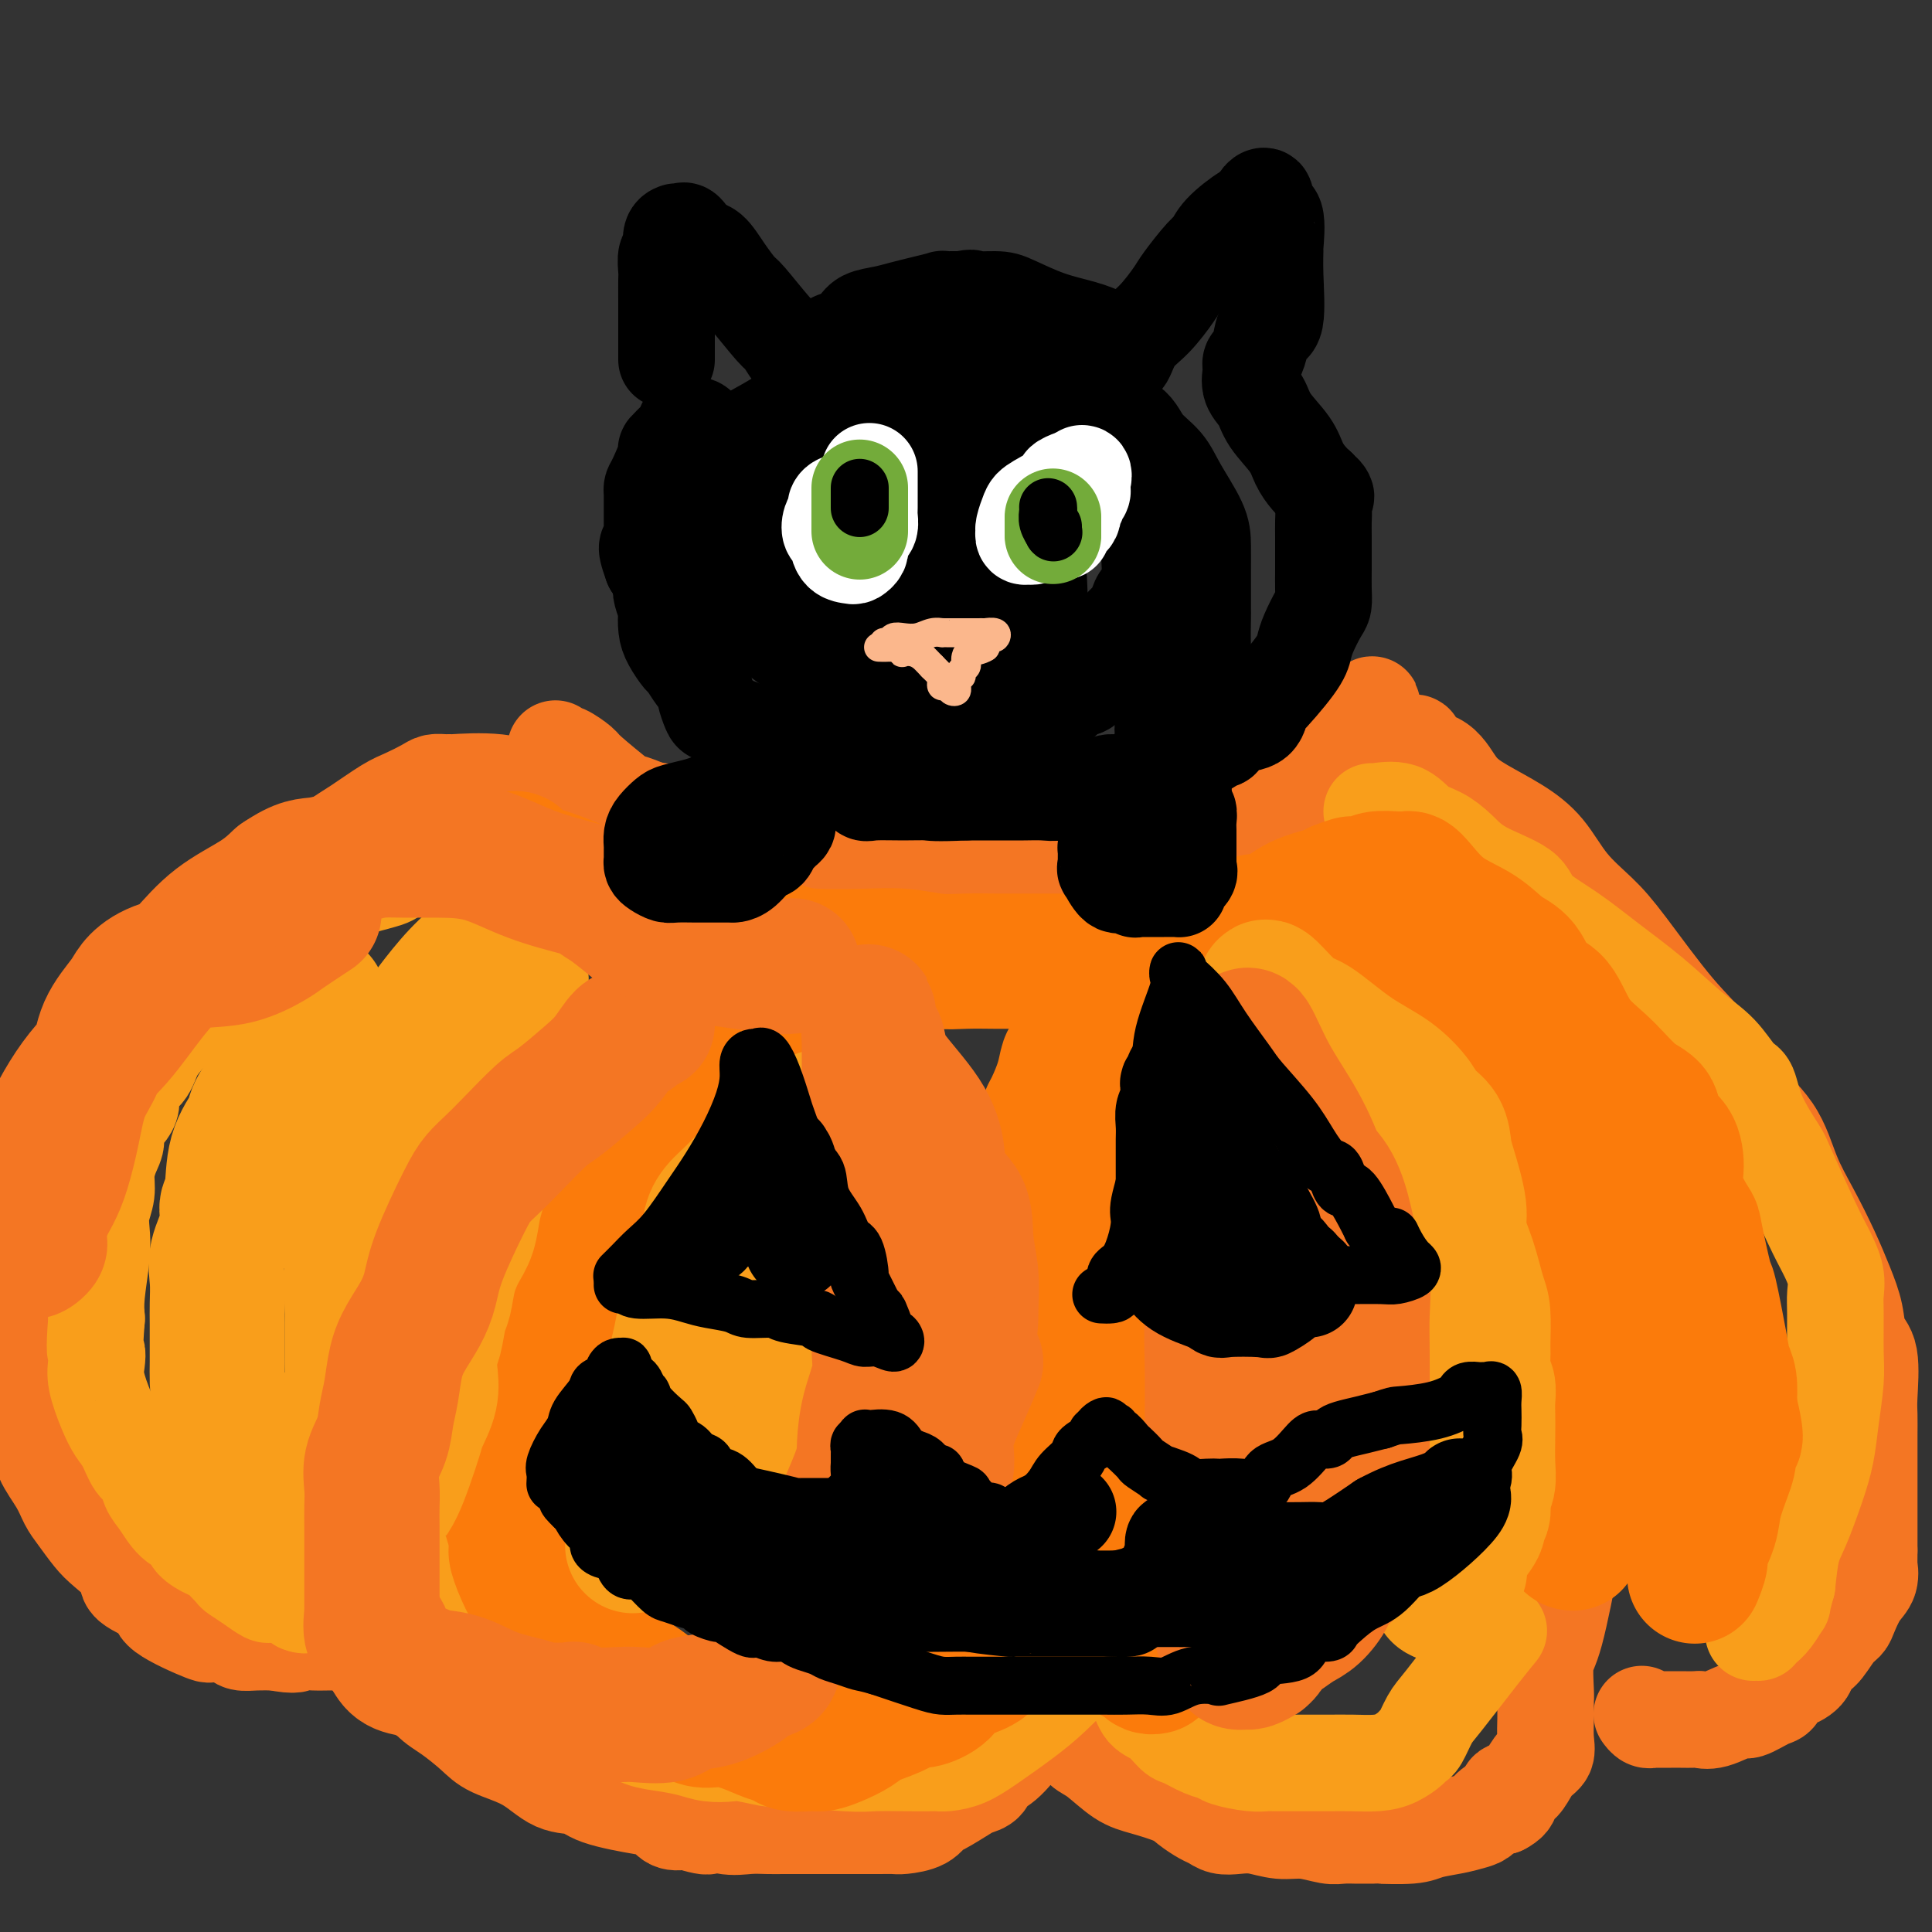 <svg viewBox='0 0 400 400' version='1.1' xmlns='http://www.w3.org/2000/svg' xmlns:xlink='http://www.w3.org/1999/xlink'><rect x="0" y="0" width="400" height="400" fill="#333333" stroke="none"/><g fill='none' stroke='rgb(244,118,35)' stroke-width='20' stroke-linecap='round' stroke-linejoin='round'><path d='M115,155c0.397,0.478 0.793,0.955 1,1c0.207,0.045 0.223,-0.343 1,0c0.777,0.343 2.314,1.417 3,2c0.686,0.583 0.520,0.675 2,2c1.480,1.325 4.605,3.884 6,5c1.395,1.116 1.061,0.789 2,1c0.939,0.211 3.151,0.959 5,2c1.849,1.041 3.335,2.374 5,3c1.665,0.626 3.510,0.545 5,1c1.490,0.455 2.625,1.445 4,2c1.375,0.555 2.990,0.673 4,1c1.010,0.327 1.415,0.861 3,1c1.585,0.139 4.351,-0.117 6,0c1.649,0.117 2.181,0.609 4,1c1.819,0.391 4.923,0.683 8,1c3.077,0.317 6.125,0.659 8,1c1.875,0.341 2.576,0.680 4,1c1.424,0.320 3.571,0.622 7,1c3.429,0.378 8.141,0.833 11,1c2.859,0.167 3.865,0.045 5,0c1.135,-0.045 2.398,-0.012 4,0c1.602,0.012 3.542,0.003 5,0c1.458,-0.003 2.435,-0.001 4,0c1.565,0.001 3.718,0.000 5,0c1.282,-0.000 1.691,-0.000 3,0c1.309,0.000 3.517,0.000 5,0c1.483,-0.000 2.242,-0.000 3,0'/><path d='M238,182c13.106,0.975 4.870,0.412 3,0c-1.870,-0.412 2.627,-0.674 5,-1c2.373,-0.326 2.623,-0.718 3,-1c0.377,-0.282 0.882,-0.454 2,-1c1.118,-0.546 2.848,-1.465 4,-2c1.152,-0.535 1.726,-0.685 3,-1c1.274,-0.315 3.250,-0.795 4,-1c0.750,-0.205 0.276,-0.134 1,-1c0.724,-0.866 2.646,-2.669 4,-4c1.354,-1.331 2.141,-2.189 3,-3c0.859,-0.811 1.792,-1.575 3,-3c1.208,-1.425 2.692,-3.509 4,-5c1.308,-1.491 2.441,-2.387 3,-3c0.559,-0.613 0.543,-0.942 1,-2c0.457,-1.058 1.386,-2.847 2,-4c0.614,-1.153 0.913,-1.672 1,-2c0.087,-0.328 -0.037,-0.464 0,-1c0.037,-0.536 0.236,-1.471 0,-1c-0.236,0.471 -0.906,2.347 -1,3c-0.094,0.653 0.387,0.082 0,0c-0.387,-0.082 -1.643,0.324 -3,2c-1.357,1.676 -2.816,4.622 -4,6c-1.184,1.378 -2.092,1.189 -3,1'/><path d='M273,158c-1.979,2.236 -1.425,2.324 -2,3c-0.575,0.676 -2.278,1.938 -4,3c-1.722,1.062 -3.464,1.925 -5,3c-1.536,1.075 -2.867,2.364 -4,3c-1.133,0.636 -2.069,0.619 -3,1c-0.931,0.381 -1.859,1.160 -3,2c-1.141,0.840 -2.495,1.742 -3,2c-0.505,0.258 -0.160,-0.128 -1,0c-0.840,0.128 -2.866,0.770 -4,1c-1.134,0.230 -1.377,0.046 -3,0c-1.623,-0.046 -4.627,0.044 -6,0c-1.373,-0.044 -1.115,-0.222 -2,0c-0.885,0.222 -2.911,0.844 -5,1c-2.089,0.156 -4.239,-0.154 -6,0c-1.761,0.154 -3.133,0.773 -4,1c-0.867,0.227 -1.229,0.063 -2,0c-0.771,-0.063 -1.951,-0.024 -3,0c-1.049,0.024 -1.967,0.035 -4,0c-2.033,-0.035 -5.179,-0.116 -7,0c-1.821,0.116 -2.316,0.427 -7,0c-4.684,-0.427 -13.559,-1.593 -17,-2c-3.441,-0.407 -1.450,-0.055 -2,0c-0.550,0.055 -3.641,-0.188 -7,-1c-3.359,-0.812 -6.986,-2.192 -9,-3c-2.014,-0.808 -2.415,-1.043 -4,-1c-1.585,0.043 -4.356,0.365 -7,0c-2.644,-0.365 -5.162,-1.417 -7,-2c-1.838,-0.583 -2.995,-0.695 -5,-1c-2.005,-0.305 -4.859,-0.801 -7,-1c-2.141,-0.199 -3.571,-0.099 -5,0'/><path d='M125,167c-8.921,-1.662 -9.223,-1.819 -10,-2c-0.777,-0.181 -2.028,-0.388 -4,-1c-1.972,-0.612 -4.664,-1.629 -8,-2c-3.336,-0.371 -7.315,-0.097 -9,0c-1.685,0.097 -1.077,0.018 -1,0c0.077,-0.018 -0.378,0.024 -1,0c-0.622,-0.024 -1.411,-0.113 -2,0c-0.589,0.113 -0.977,0.427 -2,1c-1.023,0.573 -2.682,1.404 -4,2c-1.318,0.596 -2.296,0.956 -4,2c-1.704,1.044 -4.133,2.772 -6,4c-1.867,1.228 -3.171,1.957 -6,4c-2.829,2.043 -7.182,5.401 -9,7c-1.818,1.599 -1.102,1.438 -2,2c-0.898,0.562 -3.412,1.848 -6,4c-2.588,2.152 -5.252,5.172 -7,7c-1.748,1.828 -2.580,2.465 -4,4c-1.420,1.535 -3.429,3.968 -5,6c-1.571,2.032 -2.705,3.663 -4,5c-1.295,1.337 -2.752,2.381 -4,4c-1.248,1.619 -2.289,3.814 -3,5c-0.711,1.186 -1.093,1.362 -2,3c-0.907,1.638 -2.339,4.736 -3,6c-0.661,1.264 -0.552,0.694 -1,2c-0.448,1.306 -1.454,4.488 -2,6c-0.546,1.512 -0.631,1.354 -1,2c-0.369,0.646 -1.022,2.097 -2,4c-0.978,1.903 -2.279,4.258 -3,6c-0.721,1.742 -0.860,2.871 -1,4'/><path d='M9,252c-2.968,6.339 -1.387,3.185 -1,3c0.387,-0.185 -0.418,2.599 -1,4c-0.582,1.401 -0.941,1.421 -1,2c-0.059,0.579 0.180,1.718 0,3c-0.180,1.282 -0.780,2.706 -1,4c-0.220,1.294 -0.059,2.459 0,4c0.059,1.541 0.018,3.458 0,5c-0.018,1.542 -0.012,2.709 0,4c0.012,1.291 0.029,2.707 0,4c-0.029,1.293 -0.103,2.463 0,4c0.103,1.537 0.384,3.440 1,5c0.616,1.560 1.568,2.776 2,4c0.432,1.224 0.346,2.456 1,4c0.654,1.544 2.049,3.398 3,5c0.951,1.602 1.457,2.950 2,4c0.543,1.050 1.121,1.803 2,3c0.879,1.197 2.058,2.838 3,4c0.942,1.162 1.646,1.846 3,3c1.354,1.154 3.359,2.780 4,4c0.641,1.220 -0.081,2.036 1,3c1.081,0.964 3.964,2.075 5,3c1.036,0.925 0.225,1.662 2,3c1.775,1.338 6.138,3.276 8,4c1.862,0.724 1.225,0.232 1,0c-0.225,-0.232 -0.038,-0.206 1,0c1.038,0.206 2.928,0.591 4,1c1.072,0.409 1.327,0.841 2,1c0.673,0.159 1.764,0.045 3,0c1.236,-0.045 2.618,-0.023 4,0'/><path d='M57,340c4.563,0.927 4.469,0.245 5,0c0.531,-0.245 1.685,-0.054 3,0c1.315,0.054 2.790,-0.028 4,0c1.210,0.028 2.156,0.165 3,0c0.844,-0.165 1.588,-0.633 2,-1c0.412,-0.367 0.493,-0.635 1,-1c0.507,-0.365 1.442,-0.827 2,-1c0.558,-0.173 0.741,-0.055 1,0c0.259,0.055 0.593,0.048 1,0c0.407,-0.048 0.886,-0.136 1,0c0.114,0.136 -0.136,0.496 0,1c0.136,0.504 0.658,1.153 1,2c0.342,0.847 0.505,1.891 1,3c0.495,1.109 1.322,2.282 2,3c0.678,0.718 1.206,0.983 2,2c0.794,1.017 1.852,2.788 3,4c1.148,1.212 2.385,1.866 4,3c1.615,1.134 3.609,2.747 5,4c1.391,1.253 2.180,2.145 4,3c1.820,0.855 4.672,1.672 7,3c2.328,1.328 4.133,3.167 6,4c1.867,0.833 3.798,0.661 5,1c1.202,0.339 1.676,1.187 4,2c2.324,0.813 6.499,1.589 9,2c2.501,0.411 3.327,0.457 4,1c0.673,0.543 1.192,1.584 2,2c0.808,0.416 1.904,0.208 3,0'/><path d='M142,377c6.918,2.260 4.214,0.409 4,0c-0.214,-0.409 2.061,0.622 4,1c1.939,0.378 3.543,0.101 5,0c1.457,-0.101 2.767,-0.027 4,0c1.233,0.027 2.387,0.007 3,0c0.613,-0.007 0.684,-0.002 2,0c1.316,0.002 3.876,0.000 5,0c1.124,-0.000 0.813,0.000 2,0c1.187,-0.000 3.872,-0.002 6,0c2.128,0.002 3.697,0.007 5,0c1.303,-0.007 2.338,-0.027 3,0c0.662,0.027 0.951,0.102 2,0c1.049,-0.102 2.857,-0.381 4,-1c1.143,-0.619 1.620,-1.579 2,-2c0.380,-0.421 0.664,-0.301 2,-1c1.336,-0.699 3.724,-2.215 5,-3c1.276,-0.785 1.438,-0.839 2,-1c0.562,-0.161 1.522,-0.430 2,-1c0.478,-0.570 0.473,-1.442 1,-2c0.527,-0.558 1.585,-0.802 3,-2c1.415,-1.198 3.188,-3.348 4,-5c0.812,-1.652 0.662,-2.804 1,-4c0.338,-1.196 1.163,-2.434 2,-3c0.837,-0.566 1.687,-0.460 2,-1c0.313,-0.540 0.089,-1.726 0,-2c-0.089,-0.274 -0.045,0.363 0,1'/><path d='M217,351c1.944,-2.665 0.303,-0.327 0,1c-0.303,1.327 0.734,1.644 1,2c0.266,0.356 -0.237,0.751 0,1c0.237,0.249 1.213,0.353 2,1c0.787,0.647 1.383,1.836 2,3c0.617,1.164 1.254,2.304 2,3c0.746,0.696 1.602,0.949 3,2c1.398,1.051 3.337,2.901 5,4c1.663,1.099 3.051,1.446 5,2c1.949,0.554 4.461,1.315 6,2c1.539,0.685 2.105,1.294 3,2c0.895,0.706 2.118,1.509 3,2c0.882,0.491 1.425,0.672 2,1c0.575,0.328 1.184,0.805 2,1c0.816,0.195 1.839,0.109 3,0c1.161,-0.109 2.459,-0.239 4,0c1.541,0.239 3.324,0.849 5,1c1.676,0.151 3.246,-0.156 5,0c1.754,0.156 3.694,0.774 5,1c1.306,0.226 1.980,0.060 3,0c1.020,-0.060 2.388,-0.015 3,0c0.612,0.015 0.469,0.001 1,0c0.531,-0.001 1.737,0.011 2,0c0.263,-0.011 -0.417,-0.045 1,0c1.417,0.045 4.932,0.168 7,0c2.068,-0.168 2.690,-0.627 4,-1c1.310,-0.373 3.310,-0.661 5,-1c1.690,-0.339 3.072,-0.730 4,-1c0.928,-0.270 1.404,-0.419 2,-1c0.596,-0.581 1.313,-1.595 2,-2c0.687,-0.405 1.343,-0.203 2,0'/><path d='M311,374c3.071,-1.568 1.247,-2.488 1,-3c-0.247,-0.512 1.083,-0.614 2,-1c0.917,-0.386 1.423,-1.055 2,-2c0.577,-0.945 1.226,-2.166 2,-3c0.774,-0.834 1.671,-1.280 2,-2c0.329,-0.720 0.088,-1.712 0,-3c-0.088,-1.288 -0.024,-2.870 0,-4c0.024,-1.130 0.007,-1.807 0,-2c-0.007,-0.193 -0.003,0.100 0,0c0.003,-0.100 0.005,-0.592 0,-1c-0.005,-0.408 -0.018,-0.732 0,-1c0.018,-0.268 0.068,-0.481 0,-2c-0.068,-1.519 -0.255,-4.345 0,-6c0.255,-1.655 0.953,-2.138 2,-6c1.047,-3.862 2.442,-11.103 3,-14c0.558,-2.897 0.279,-1.448 0,0'/><path d='M292,154c0.549,-0.200 1.099,-0.399 1,0c-0.099,0.399 -0.846,1.397 0,2c0.846,0.603 3.286,0.812 5,2c1.714,1.188 2.704,3.355 4,5c1.296,1.645 2.898,2.767 5,4c2.102,1.233 4.703,2.576 7,4c2.297,1.424 4.288,2.927 6,5c1.712,2.073 3.143,4.715 5,7c1.857,2.285 4.138,4.212 6,6c1.862,1.788 3.303,3.437 6,7c2.697,3.563 6.650,9.042 10,13c3.350,3.958 6.097,6.397 8,9c1.903,2.603 2.964,5.369 5,8c2.036,2.631 5.049,5.125 7,8c1.951,2.875 2.842,6.130 4,9c1.158,2.870 2.585,5.356 4,8c1.415,2.644 2.817,5.444 4,8c1.183,2.556 2.145,4.866 3,7c0.855,2.134 1.602,4.093 2,6c0.398,1.907 0.446,3.763 1,5c0.554,1.237 1.612,1.856 2,4c0.388,2.144 0.104,5.813 0,8c-0.104,2.187 -0.028,2.891 0,4c0.028,1.109 0.007,2.622 0,4c-0.007,1.378 -0.002,2.622 0,4c0.002,1.378 0.001,2.890 0,4c-0.001,1.110 -0.000,1.817 0,3c0.000,1.183 0.000,2.843 0,4c-0.000,1.157 -0.000,1.812 0,3c0.000,1.188 0.000,2.911 0,4c-0.000,1.089 -0.000,1.545 0,2'/><path d='M387,321c-0.025,7.006 -0.086,4.521 0,4c0.086,-0.521 0.319,0.922 0,2c-0.319,1.078 -1.191,1.792 -2,3c-0.809,1.208 -1.555,2.910 -2,4c-0.445,1.090 -0.590,1.570 -1,2c-0.410,0.430 -1.086,0.812 -2,2c-0.914,1.188 -2.066,3.182 -3,4c-0.934,0.818 -1.651,0.461 -2,1c-0.349,0.539 -0.332,1.974 -1,3c-0.668,1.026 -2.021,1.642 -3,2c-0.979,0.358 -1.582,0.458 -2,1c-0.418,0.542 -0.650,1.526 -1,2c-0.350,0.474 -0.819,0.439 -2,1c-1.181,0.561 -3.074,1.720 -4,2c-0.926,0.280 -0.886,-0.317 -2,0c-1.114,0.317 -3.384,1.549 -5,2c-1.616,0.451 -2.580,0.121 -3,0c-0.420,-0.121 -0.297,-0.032 -1,0c-0.703,0.032 -2.233,0.009 -3,0c-0.767,-0.009 -0.770,-0.002 -1,0c-0.230,0.002 -0.688,0.000 -1,0c-0.312,-0.000 -0.479,0.001 -1,0c-0.521,-0.001 -1.397,-0.004 -2,0c-0.603,0.004 -0.932,0.015 -1,0c-0.068,-0.015 0.126,-0.056 0,0c-0.126,0.056 -0.572,0.207 -1,0c-0.428,-0.207 -0.836,-0.774 -1,-1c-0.164,-0.226 -0.082,-0.113 0,0'/></g>
<g fill='none' stroke='rgb(249,158,27)' stroke-width='20' stroke-linecap='round' stroke-linejoin='round'><path d='M93,175c0.087,-0.000 0.174,-0.001 0,0c-0.174,0.001 -0.609,0.002 -1,0c-0.391,-0.002 -0.739,-0.009 -1,0c-0.261,0.009 -0.434,0.035 -2,1c-1.566,0.965 -4.525,2.871 -6,4c-1.475,1.129 -1.465,1.481 -3,2c-1.535,0.519 -4.616,1.205 -7,2c-2.384,0.795 -4.070,1.698 -6,3c-1.930,1.302 -4.103,3.003 -6,4c-1.897,0.997 -3.518,1.291 -5,2c-1.482,0.709 -2.827,1.834 -4,3c-1.173,1.166 -2.176,2.373 -3,3c-0.824,0.627 -1.469,0.674 -3,2c-1.531,1.326 -3.947,3.932 -5,5c-1.053,1.068 -0.742,0.596 -1,1c-0.258,0.404 -1.087,1.682 -2,3c-0.913,1.318 -1.912,2.677 -3,4c-1.088,1.323 -2.265,2.612 -3,4c-0.735,1.388 -1.030,2.875 -2,4c-0.970,1.125 -2.616,1.889 -3,3c-0.384,1.111 0.496,2.569 0,4c-0.496,1.431 -2.366,2.837 -3,4c-0.634,1.163 -0.030,2.085 0,3c0.030,0.915 -0.514,1.822 -1,3c-0.486,1.178 -0.914,2.625 -1,4c-0.086,1.375 0.169,2.678 0,4c-0.169,1.322 -0.764,2.664 -1,4c-0.236,1.336 -0.115,2.667 0,4c0.115,1.333 0.223,2.666 0,5c-0.223,2.334 -0.778,5.667 -1,8c-0.222,2.333 -0.111,3.667 0,5'/><path d='M20,273c-0.626,7.695 -0.190,6.933 0,7c0.190,0.067 0.134,0.964 0,2c-0.134,1.036 -0.346,2.211 0,4c0.346,1.789 1.248,4.194 2,6c0.752,1.806 1.353,3.015 2,4c0.647,0.985 1.342,1.746 2,3c0.658,1.254 1.281,3.001 2,4c0.719,0.999 1.535,1.251 2,2c0.465,0.749 0.581,1.996 1,3c0.419,1.004 1.142,1.765 2,3c0.858,1.235 1.853,2.945 3,4c1.147,1.055 2.448,1.456 3,2c0.552,0.544 0.356,1.230 1,2c0.644,0.770 2.129,1.623 3,2c0.871,0.377 1.130,0.276 2,1c0.870,0.724 2.351,2.271 3,3c0.649,0.729 0.464,0.640 1,1c0.536,0.360 1.792,1.168 3,2c1.208,0.832 2.369,1.686 3,2c0.631,0.314 0.732,0.087 1,0c0.268,-0.087 0.702,-0.034 1,0c0.298,0.034 0.458,0.048 1,0c0.542,-0.048 1.465,-0.157 2,0c0.535,0.157 0.683,0.581 1,1c0.317,0.419 0.805,0.834 1,1c0.195,0.166 0.098,0.083 0,0'/><path d='M62,332c1.587,0.619 0.555,0.167 1,0c0.445,-0.167 2.367,-0.049 4,0c1.633,0.049 2.975,0.028 4,0c1.025,-0.028 1.732,-0.064 2,0c0.268,0.064 0.099,0.229 0,0c-0.099,-0.229 -0.126,-0.850 0,-1c0.126,-0.150 0.405,0.171 1,0c0.595,-0.171 1.507,-0.834 2,-1c0.493,-0.166 0.567,0.166 2,0c1.433,-0.166 4.225,-0.829 6,-1c1.775,-0.171 2.535,0.149 3,0c0.465,-0.149 0.637,-0.767 1,-1c0.363,-0.233 0.917,-0.082 1,0c0.083,0.082 -0.303,0.095 0,0c0.303,-0.095 1.297,-0.297 2,0c0.703,0.297 1.114,1.094 2,2c0.886,0.906 2.247,1.923 3,3c0.753,1.077 0.896,2.215 2,3c1.104,0.785 3.167,1.216 4,2c0.833,0.784 0.436,1.922 1,3c0.564,1.078 2.087,2.095 3,3c0.913,0.905 1.214,1.696 2,2c0.786,0.304 2.058,0.120 3,1c0.942,0.880 1.555,2.823 3,4c1.445,1.177 3.723,1.589 6,2'/><path d='M120,353c2.256,1.213 1.898,0.745 2,1c0.102,0.255 0.666,1.234 2,2c1.334,0.766 3.437,1.319 5,2c1.563,0.681 2.586,1.489 4,2c1.414,0.511 3.218,0.724 5,1c1.782,0.276 3.540,0.614 5,1c1.460,0.386 2.621,0.820 4,1c1.379,0.180 2.974,0.104 4,0c1.026,-0.104 1.482,-0.238 3,0c1.518,0.238 4.099,0.848 5,1c0.901,0.152 0.123,-0.156 3,0c2.877,0.156 9.411,0.774 13,1c3.589,0.226 4.234,0.061 6,0c1.766,-0.061 4.653,-0.018 7,0c2.347,0.018 4.155,0.012 5,0c0.845,-0.012 0.728,-0.029 1,0c0.272,0.029 0.934,0.103 2,0c1.066,-0.103 2.536,-0.383 4,-1c1.464,-0.617 2.921,-1.569 5,-3c2.079,-1.431 4.781,-3.340 7,-5c2.219,-1.660 3.957,-3.072 6,-5c2.043,-1.928 4.393,-4.372 6,-6c1.607,-1.628 2.471,-2.438 3,-3c0.529,-0.562 0.723,-0.875 1,-1c0.277,-0.125 0.639,-0.063 1,0'/><path d='M229,341c5.353,-3.799 2.234,-1.295 1,0c-1.234,1.295 -0.585,1.381 0,2c0.585,0.619 1.105,1.770 2,3c0.895,1.230 2.163,2.538 3,4c0.837,1.462 1.242,3.078 2,4c0.758,0.922 1.870,1.150 3,2c1.130,0.850 2.278,2.322 3,3c0.722,0.678 1.019,0.564 2,1c0.981,0.436 2.648,1.423 4,2c1.352,0.577 2.389,0.743 3,1c0.611,0.257 0.795,0.605 2,1c1.205,0.395 3.430,0.838 5,1c1.570,0.162 2.484,0.043 3,0c0.516,-0.043 0.633,-0.011 2,0c1.367,0.011 3.982,0.001 6,0c2.018,-0.001 3.437,0.007 5,0c1.563,-0.007 3.269,-0.030 5,0c1.731,0.030 3.485,0.113 5,0c1.515,-0.113 2.790,-0.422 4,-1c1.210,-0.578 2.354,-1.426 3,-2c0.646,-0.574 0.794,-0.872 1,-1c0.206,-0.128 0.469,-0.084 1,-1c0.531,-0.916 1.330,-2.792 2,-4c0.670,-1.208 1.210,-1.746 3,-4c1.790,-2.254 4.828,-6.222 7,-9c2.172,-2.778 3.478,-4.365 4,-5c0.522,-0.635 0.261,-0.317 0,0'/><path d='M284,168c-0.048,0.079 -0.096,0.159 1,0c1.096,-0.159 3.334,-0.556 5,0c1.666,0.556 2.758,2.066 4,3c1.242,0.934 2.632,1.291 4,2c1.368,0.709 2.712,1.770 4,3c1.288,1.230 2.518,2.630 5,4c2.482,1.370 6.215,2.709 8,4c1.785,1.291 1.620,2.533 3,4c1.380,1.467 4.304,3.160 7,5c2.696,1.840 5.163,3.828 8,6c2.837,2.172 6.045,4.529 9,7c2.955,2.471 5.657,5.056 8,7c2.343,1.944 4.327,3.246 6,5c1.673,1.754 3.036,3.960 4,5c0.964,1.040 1.528,0.914 2,2c0.472,1.086 0.850,3.384 2,6c1.150,2.616 3.072,5.550 4,7c0.928,1.450 0.861,1.417 2,4c1.139,2.583 3.482,7.782 5,11c1.518,3.218 2.210,4.453 3,6c0.790,1.547 1.677,3.404 2,5c0.323,1.596 0.084,2.932 0,4c-0.084,1.068 -0.011,1.869 0,4c0.011,2.131 -0.041,5.592 0,8c0.041,2.408 0.173,3.764 0,6c-0.173,2.236 -0.652,5.351 -1,8c-0.348,2.649 -0.566,4.831 -1,7c-0.434,2.169 -1.085,4.324 -2,7c-0.915,2.676 -2.092,5.874 -3,8c-0.908,2.126 -1.545,3.179 -2,5c-0.455,1.821 -0.727,4.411 -1,7'/><path d='M370,328c-1.371,4.929 -0.798,3.752 -1,4c-0.202,0.248 -1.177,1.923 -2,3c-0.823,1.077 -1.492,1.557 -2,2c-0.508,0.443 -0.854,0.851 -1,1c-0.146,0.149 -0.091,0.040 0,0c0.091,-0.040 0.217,-0.011 0,0c-0.217,0.011 -0.776,0.003 -1,0c-0.224,-0.003 -0.112,-0.002 0,0'/></g>
<g fill='none' stroke='rgb(251,123,11)' stroke-width='28' stroke-linecap='round' stroke-linejoin='round'><path d='M106,178c0.383,-0.213 0.765,-0.426 1,0c0.235,0.426 0.322,1.489 1,2c0.678,0.511 1.946,0.468 4,1c2.054,0.532 4.892,1.638 8,3c3.108,1.362 6.485,2.980 10,4c3.515,1.020 7.167,1.443 10,2c2.833,0.557 4.847,1.249 7,2c2.153,0.751 4.447,1.560 6,2c1.553,0.440 2.366,0.509 4,1c1.634,0.491 4.088,1.403 6,2c1.912,0.597 3.283,0.878 6,1c2.717,0.122 6.782,0.085 10,0c3.218,-0.085 5.590,-0.219 8,0c2.410,0.219 4.857,0.791 7,1c2.143,0.209 3.981,0.056 6,0c2.019,-0.056 4.217,-0.015 6,0c1.783,0.015 3.150,0.004 5,0c1.850,-0.004 4.185,0.000 6,0c1.815,-0.000 3.112,-0.005 5,0c1.888,0.005 4.367,0.018 6,0c1.633,-0.018 2.420,-0.067 4,0c1.580,0.067 3.952,0.251 6,0c2.048,-0.251 3.771,-0.936 5,-1c1.229,-0.064 1.963,0.493 3,0c1.037,-0.493 2.379,-2.037 4,-3c1.621,-0.963 3.523,-1.347 5,-2c1.477,-0.653 2.528,-1.576 4,-2c1.472,-0.424 3.364,-0.351 5,-1c1.636,-0.649 3.018,-2.021 5,-3c1.982,-0.979 4.566,-1.565 6,-2c1.434,-0.435 1.717,-0.717 2,-1'/><path d='M277,184c5.156,-2.101 2.544,-0.353 2,0c-0.544,0.353 0.978,-0.690 2,-1c1.022,-0.310 1.545,0.113 2,0c0.455,-0.113 0.843,-0.763 2,-1c1.157,-0.237 3.085,-0.060 4,0c0.915,0.060 0.818,0.004 1,0c0.182,-0.004 0.642,0.045 1,0c0.358,-0.045 0.615,-0.185 1,0c0.385,0.185 0.897,0.693 2,2c1.103,1.307 2.797,3.411 5,5c2.203,1.589 4.914,2.662 7,4c2.086,1.338 3.546,2.941 5,4c1.454,1.059 2.901,1.575 4,3c1.099,1.425 1.850,3.757 3,5c1.150,1.243 2.697,1.395 4,3c1.303,1.605 2.360,4.664 4,7c1.640,2.336 3.861,3.950 6,6c2.139,2.050 4.196,4.537 6,6c1.804,1.463 3.356,1.904 4,3c0.644,1.096 0.379,2.848 1,4c0.621,1.152 2.126,1.705 3,3c0.874,1.295 1.117,3.333 1,5c-0.117,1.667 -0.593,2.963 0,5c0.593,2.037 2.257,4.814 3,6c0.743,1.186 0.566,0.782 1,3c0.434,2.218 1.479,7.057 2,9c0.521,1.943 0.518,0.990 1,3c0.482,2.010 1.449,6.982 2,10c0.551,3.018 0.687,4.082 1,5c0.313,0.918 0.804,1.691 1,3c0.196,1.309 0.098,3.155 0,5'/><path d='M358,291c2.467,10.386 0.635,5.851 0,5c-0.635,-0.851 -0.073,1.982 0,4c0.073,2.018 -0.344,3.221 -1,5c-0.656,1.779 -1.553,4.134 -2,6c-0.447,1.866 -0.446,3.242 -1,5c-0.554,1.758 -1.665,3.896 -2,5c-0.335,1.104 0.106,1.172 0,2c-0.106,0.828 -0.759,2.415 -1,3c-0.241,0.585 -0.069,0.167 0,0c0.069,-0.167 0.034,-0.084 0,0'/><path d='M242,213c-0.402,0.333 -0.804,0.667 -2,2c-1.196,1.333 -3.185,3.667 -4,5c-0.815,1.333 -0.457,1.666 -1,3c-0.543,1.334 -1.987,3.669 -3,6c-1.013,2.331 -1.596,4.659 -2,7c-0.404,2.341 -0.630,4.694 -1,7c-0.370,2.306 -0.884,4.563 -1,7c-0.116,2.437 0.165,5.052 0,9c-0.165,3.948 -0.776,9.229 -1,13c-0.224,3.771 -0.060,6.033 0,8c0.060,1.967 0.016,3.638 0,6c-0.016,2.362 -0.006,5.416 0,8c0.006,2.584 0.006,4.700 0,7c-0.006,2.300 -0.019,4.784 0,7c0.019,2.216 0.068,4.165 0,6c-0.068,1.835 -0.255,3.557 0,5c0.255,1.443 0.950,2.609 1,4c0.050,1.391 -0.547,3.009 0,5c0.547,1.991 2.237,4.355 3,6c0.763,1.645 0.600,2.569 1,3c0.400,0.431 1.364,0.367 2,1c0.636,0.633 0.944,1.963 1,3c0.056,1.037 -0.139,1.780 0,2c0.139,0.220 0.612,-0.085 1,0c0.388,0.085 0.692,0.559 1,1c0.308,0.441 0.621,0.850 1,1c0.379,0.150 0.822,0.043 1,0c0.178,-0.043 0.089,-0.021 0,0'/><path d='M107,320c0.112,-1.098 0.225,-2.196 0,-3c-0.225,-0.804 -0.787,-1.315 -1,-2c-0.213,-0.685 -0.076,-1.543 0,-3c0.076,-1.457 0.089,-3.511 0,-5c-0.089,-1.489 -0.282,-2.411 0,-4c0.282,-1.589 1.040,-3.843 1,-5c-0.040,-1.157 -0.877,-1.216 0,-4c0.877,-2.784 3.470,-8.292 5,-12c1.530,-3.708 1.997,-5.616 3,-8c1.003,-2.384 2.540,-5.246 4,-8c1.460,-2.754 2.842,-5.402 4,-8c1.158,-2.598 2.093,-5.147 3,-7c0.907,-1.853 1.786,-3.010 3,-5c1.214,-1.990 2.763,-4.813 4,-7c1.237,-2.187 2.163,-3.737 3,-5c0.837,-1.263 1.585,-2.238 3,-4c1.415,-1.762 3.495,-4.310 5,-6c1.505,-1.690 2.434,-2.524 4,-4c1.566,-1.476 3.768,-3.596 5,-5c1.232,-1.404 1.492,-2.092 2,-3c0.508,-0.908 1.263,-2.034 2,-3c0.737,-0.966 1.454,-1.770 2,-2c0.546,-0.230 0.919,0.114 1,0c0.081,-0.114 -0.132,-0.684 0,-1c0.132,-0.316 0.609,-0.376 0,0c-0.609,0.376 -2.305,1.188 -4,2'/><path d='M156,208c-0.858,1.078 -1.502,3.272 -3,5c-1.498,1.728 -3.849,2.989 -6,5c-2.151,2.011 -4.100,4.772 -5,6c-0.900,1.228 -0.750,0.921 -2,2c-1.250,1.079 -3.900,3.542 -6,6c-2.100,2.458 -3.652,4.912 -5,7c-1.348,2.088 -2.494,3.811 -4,7c-1.506,3.189 -3.373,7.844 -5,11c-1.627,3.156 -3.014,4.812 -4,7c-0.986,2.188 -1.570,4.907 -2,7c-0.430,2.093 -0.707,3.561 -1,5c-0.293,1.439 -0.603,2.850 -1,4c-0.397,1.150 -0.881,2.040 -1,3c-0.119,0.960 0.127,1.989 0,3c-0.127,1.011 -0.626,2.002 -1,3c-0.374,0.998 -0.622,2.001 -1,3c-0.378,0.999 -0.886,1.994 -1,3c-0.114,1.006 0.166,2.024 0,3c-0.166,0.976 -0.776,1.909 -1,3c-0.224,1.091 -0.060,2.338 0,4c0.060,1.662 0.016,3.738 0,5c-0.016,1.262 -0.006,1.711 0,2c0.006,0.289 0.007,0.417 0,1c-0.007,0.583 -0.021,1.619 0,3c0.021,1.381 0.076,3.107 0,4c-0.076,0.893 -0.284,0.953 0,2c0.284,1.047 1.060,3.082 2,5c0.940,1.918 2.046,3.720 3,5c0.954,1.280 1.757,2.037 4,4c2.243,1.963 5.927,5.132 8,7c2.073,1.868 2.537,2.434 3,3'/><path d='M127,346c3.046,3.087 1.662,1.304 2,1c0.338,-0.304 2.399,0.871 4,2c1.601,1.129 2.741,2.214 4,3c1.259,0.786 2.637,1.275 4,2c1.363,0.725 2.711,1.685 4,2c1.289,0.315 2.517,-0.017 4,0c1.483,0.017 3.220,0.383 5,1c1.780,0.617 3.603,1.487 5,2c1.397,0.513 2.368,0.671 3,1c0.632,0.329 0.925,0.828 2,1c1.075,0.172 2.933,0.016 4,0c1.067,-0.016 1.345,0.110 2,0c0.655,-0.110 1.688,-0.454 3,-1c1.312,-0.546 2.902,-1.294 4,-2c1.098,-0.706 1.705,-1.371 3,-2c1.295,-0.629 3.277,-1.223 5,-2c1.723,-0.777 3.187,-1.737 4,-2c0.813,-0.263 0.976,0.172 2,0c1.024,-0.172 2.908,-0.952 4,-2c1.092,-1.048 1.390,-2.364 2,-3c0.610,-0.636 1.532,-0.592 3,-1c1.468,-0.408 3.482,-1.268 4,-2c0.518,-0.732 -0.460,-1.335 0,-2c0.460,-0.665 2.357,-1.391 3,-2c0.643,-0.609 0.031,-1.102 0,-2c-0.031,-0.898 0.517,-2.201 1,-3c0.483,-0.799 0.900,-1.095 1,-2c0.100,-0.905 -0.118,-2.418 0,-3c0.118,-0.582 0.570,-0.234 1,-1c0.430,-0.766 0.837,-2.648 1,-4c0.163,-1.352 0.081,-2.176 0,-3'/><path d='M211,322c1.305,-3.655 1.068,-1.793 1,-2c-0.068,-0.207 0.034,-2.484 0,-4c-0.034,-1.516 -0.205,-2.273 0,-4c0.205,-1.727 0.787,-4.425 1,-6c0.213,-1.575 0.057,-2.029 0,-3c-0.057,-0.971 -0.015,-2.461 0,-4c0.015,-1.539 0.004,-3.129 0,-5c-0.004,-1.871 -0.001,-4.024 0,-6c0.001,-1.976 0.000,-3.776 0,-5c-0.000,-1.224 -0.000,-1.874 0,-3c0.000,-1.126 0.000,-2.730 0,-4c-0.000,-1.270 -0.001,-2.207 0,-4c0.001,-1.793 0.004,-4.440 0,-6c-0.004,-1.560 -0.016,-2.031 0,-4c0.016,-1.969 0.061,-5.436 0,-7c-0.061,-1.564 -0.226,-1.225 0,-2c0.226,-0.775 0.843,-2.666 1,-4c0.157,-1.334 -0.147,-2.113 0,-3c0.147,-0.887 0.743,-1.883 1,-3c0.257,-1.117 0.173,-2.355 0,-3c-0.173,-0.645 -0.437,-0.698 0,-1c0.437,-0.302 1.574,-0.852 2,-2c0.426,-1.148 0.142,-2.892 0,-4c-0.142,-1.108 -0.140,-1.578 0,-2c0.140,-0.422 0.420,-0.796 1,-2c0.580,-1.204 1.462,-3.240 2,-5c0.538,-1.760 0.732,-3.245 1,-4c0.268,-0.755 0.611,-0.780 1,-1c0.389,-0.220 0.826,-0.634 1,-1c0.174,-0.366 0.087,-0.683 0,-1'/><path d='M223,217c1.809,-4.931 1.830,-2.758 2,-2c0.170,0.758 0.489,0.100 1,0c0.511,-0.100 1.215,0.358 2,0c0.785,-0.358 1.653,-1.531 2,-2c0.347,-0.469 0.174,-0.235 0,0'/><path d='M285,215c-0.001,-0.379 -0.002,-0.758 1,0c1.002,0.758 3.007,2.654 4,4c0.993,1.346 0.976,2.141 3,3c2.024,0.859 6.091,1.781 9,3c2.909,1.219 4.661,2.735 6,4c1.339,1.265 2.265,2.280 3,3c0.735,0.720 1.281,1.145 2,2c0.719,0.855 1.613,2.140 2,3c0.387,0.860 0.267,1.293 1,2c0.733,0.707 2.319,1.686 3,3c0.681,1.314 0.459,2.964 1,5c0.541,2.036 1.847,4.459 3,6c1.153,1.541 2.155,2.198 3,4c0.845,1.802 1.533,4.747 2,7c0.467,2.253 0.714,3.813 1,5c0.286,1.187 0.613,1.999 1,3c0.387,1.001 0.836,2.189 1,4c0.164,1.811 0.044,4.244 0,6c-0.044,1.756 -0.011,2.835 0,4c0.011,1.165 0.001,2.417 0,4c-0.001,1.583 0.008,3.497 0,5c-0.008,1.503 -0.034,2.593 0,4c0.034,1.407 0.128,3.130 0,4c-0.128,0.870 -0.479,0.888 -1,2c-0.521,1.112 -1.212,3.319 -2,5c-0.788,1.681 -1.674,2.837 -2,4c-0.326,1.163 -0.093,2.332 0,3c0.093,0.668 0.047,0.834 0,1'/><path d='M326,318c-0.713,2.461 0.005,1.113 0,1c-0.005,-0.113 -0.733,1.008 -1,0c-0.267,-1.008 -0.072,-4.146 0,-6c0.072,-1.854 0.020,-2.423 0,-4c-0.020,-1.577 -0.009,-4.161 0,-6c0.009,-1.839 0.018,-2.934 0,-6c-0.018,-3.066 -0.061,-8.104 0,-11c0.061,-2.896 0.226,-3.650 0,-5c-0.226,-1.350 -0.843,-3.297 -1,-6c-0.157,-2.703 0.148,-6.163 0,-9c-0.148,-2.837 -0.748,-5.051 -1,-7c-0.252,-1.949 -0.156,-3.631 -1,-6c-0.844,-2.369 -2.627,-5.423 -4,-9c-1.373,-3.577 -2.336,-7.676 -4,-11c-1.664,-3.324 -4.029,-5.871 -6,-9c-1.971,-3.129 -3.547,-6.838 -6,-10c-2.453,-3.162 -5.781,-5.775 -8,-8c-2.219,-2.225 -3.328,-4.060 -4,-5c-0.672,-0.940 -0.906,-0.983 -1,-1c-0.094,-0.017 -0.047,-0.009 0,0'/></g>
<g fill='none' stroke='rgb(249,158,27)' stroke-width='28' stroke-linecap='round' stroke-linejoin='round'><path d='M66,207c-0.348,0.189 -0.696,0.379 -1,1c-0.304,0.621 -0.564,1.675 -1,3c-0.436,1.325 -1.049,2.921 -2,4c-0.951,1.079 -2.242,1.641 -3,2c-0.758,0.359 -0.985,0.516 -1,1c-0.015,0.484 0.181,1.296 0,2c-0.181,0.704 -0.739,1.300 -1,2c-0.261,0.700 -0.227,1.504 -1,3c-0.773,1.496 -2.355,3.684 -3,5c-0.645,1.316 -0.353,1.760 -1,3c-0.647,1.240 -2.234,3.275 -3,6c-0.766,2.725 -0.713,6.138 -1,8c-0.287,1.862 -0.914,2.171 -1,3c-0.086,0.829 0.369,2.178 0,4c-0.369,1.822 -1.563,4.118 -2,6c-0.437,1.882 -0.117,3.349 0,5c0.117,1.651 0.031,3.484 0,5c-0.031,1.516 -0.008,2.715 0,4c0.008,1.285 -0.001,2.657 0,4c0.001,1.343 0.011,2.659 0,4c-0.011,1.341 -0.044,2.708 0,4c0.044,1.292 0.164,2.508 1,4c0.836,1.492 2.387,3.261 3,4c0.613,0.739 0.289,0.450 0,1c-0.289,0.550 -0.544,1.941 0,3c0.544,1.059 1.888,1.788 3,3c1.112,1.212 1.991,2.908 3,4c1.009,1.092 2.147,1.581 3,2c0.853,0.419 1.422,0.767 2,1c0.578,0.233 1.165,0.352 2,1c0.835,0.648 1.917,1.824 3,3'/><path d='M65,312c2.765,2.105 1.677,0.368 2,0c0.323,-0.368 2.057,0.633 3,1c0.943,0.367 1.096,0.099 1,0c-0.096,-0.099 -0.439,-0.031 0,0c0.439,0.031 1.661,0.023 2,0c0.339,-0.023 -0.204,-0.060 0,0c0.204,0.060 1.157,0.219 2,0c0.843,-0.219 1.576,-0.814 2,-1c0.424,-0.186 0.537,0.038 1,0c0.463,-0.038 1.275,-0.340 2,-1c0.725,-0.660 1.365,-1.680 2,-3c0.635,-1.320 1.267,-2.940 2,-5c0.733,-2.060 1.569,-4.562 2,-6c0.431,-1.438 0.458,-1.814 1,-3c0.542,-1.186 1.598,-3.182 2,-5c0.402,-1.818 0.149,-3.457 0,-5c-0.149,-1.543 -0.195,-2.988 0,-4c0.195,-1.012 0.632,-1.590 1,-3c0.368,-1.410 0.666,-3.653 1,-5c0.334,-1.347 0.705,-1.798 1,-3c0.295,-1.202 0.513,-3.153 1,-5c0.487,-1.847 1.242,-3.588 2,-5c0.758,-1.412 1.517,-2.493 2,-4c0.483,-1.507 0.688,-3.440 1,-5c0.312,-1.560 0.731,-2.747 1,-4c0.269,-1.253 0.387,-2.571 1,-5c0.613,-2.429 1.722,-5.969 2,-8c0.278,-2.031 -0.276,-2.555 0,-4c0.276,-1.445 1.382,-3.812 2,-6c0.618,-2.188 0.748,-4.197 1,-6c0.252,-1.803 0.626,-3.402 1,-5'/><path d='M106,212c3.710,-15.732 0.985,-7.063 0,-5c-0.985,2.063 -0.229,-2.482 0,-5c0.229,-2.518 -0.068,-3.011 0,-4c0.068,-0.989 0.502,-2.476 1,-4c0.498,-1.524 1.062,-3.085 0,-3c-1.062,0.085 -3.749,1.815 -5,3c-1.251,1.185 -1.065,1.826 -2,3c-0.935,1.174 -2.991,2.880 -5,5c-2.009,2.120 -3.970,4.655 -5,6c-1.030,1.345 -1.129,1.499 -2,3c-0.871,1.501 -2.514,4.349 -4,7c-1.486,2.651 -2.815,5.105 -4,8c-1.185,2.895 -2.227,6.229 -3,10c-0.773,3.771 -1.279,7.977 -2,12c-0.721,4.023 -1.657,7.862 -2,12c-0.343,4.138 -0.092,8.574 0,12c0.092,3.426 0.025,5.843 0,8c-0.025,2.157 -0.007,4.056 0,5c0.007,0.944 0.002,0.934 0,1c-0.002,0.066 -0.000,0.208 0,0c0.000,-0.208 0.000,-0.767 0,-1c-0.000,-0.233 -0.000,-0.140 0,-1c0.000,-0.860 0.000,-2.674 0,-5c-0.000,-2.326 -0.000,-5.163 0,-8'/><path d='M73,271c-0.134,-3.512 -0.469,-5.292 0,-8c0.469,-2.708 1.742,-6.344 3,-9c1.258,-2.656 2.502,-4.330 3,-5c0.498,-0.670 0.249,-0.335 0,0'/><path d='M171,237c-0.698,0.583 -1.395,1.166 -2,2c-0.605,0.834 -1.117,1.920 -2,3c-0.883,1.080 -2.137,2.155 -3,4c-0.863,1.845 -1.334,4.461 -2,6c-0.666,1.539 -1.525,1.999 -2,4c-0.475,2.001 -0.565,5.541 -1,8c-0.435,2.459 -1.216,3.837 -2,6c-0.784,2.163 -1.572,5.113 -2,8c-0.428,2.887 -0.497,5.713 -1,8c-0.503,2.287 -1.441,4.035 -2,6c-0.559,1.965 -0.738,4.145 -1,6c-0.262,1.855 -0.607,3.384 -1,5c-0.393,1.616 -0.835,3.320 -1,5c-0.165,1.680 -0.052,3.336 0,4c0.052,0.664 0.045,0.335 0,1c-0.045,0.665 -0.128,2.325 0,3c0.128,0.675 0.465,0.364 1,1c0.535,0.636 1.267,2.219 2,3c0.733,0.781 1.467,0.762 2,1c0.533,0.238 0.867,0.734 2,1c1.133,0.266 3.067,0.303 4,0c0.933,-0.303 0.867,-0.946 1,-1c0.133,-0.054 0.467,0.482 1,0c0.533,-0.482 1.267,-1.980 2,-5c0.733,-3.020 1.464,-7.562 2,-11c0.536,-3.438 0.875,-5.772 1,-8c0.125,-2.228 0.036,-4.351 0,-6c-0.036,-1.649 -0.018,-2.825 0,-4'/><path d='M167,287c0.344,-5.461 -0.297,-4.614 0,-5c0.297,-0.386 1.531,-2.005 2,-4c0.469,-1.995 0.172,-4.367 0,-6c-0.172,-1.633 -0.218,-2.527 0,-5c0.218,-2.473 0.699,-6.526 1,-10c0.301,-3.474 0.420,-6.370 1,-9c0.580,-2.630 1.621,-4.996 2,-7c0.379,-2.004 0.096,-3.648 0,-5c-0.096,-1.352 -0.007,-2.413 0,-3c0.007,-0.587 -0.070,-0.701 0,-1c0.070,-0.299 0.286,-0.783 0,-1c-0.286,-0.217 -1.076,-0.165 -2,0c-0.924,0.165 -1.984,0.445 -3,1c-1.016,0.555 -1.989,1.385 -3,2c-1.011,0.615 -2.062,1.015 -4,3c-1.938,1.985 -4.764,5.556 -7,8c-2.236,2.444 -3.883,3.760 -5,5c-1.117,1.240 -1.703,2.403 -2,4c-0.297,1.597 -0.304,3.627 -1,6c-0.696,2.373 -2.079,5.090 -3,8c-0.921,2.910 -1.379,6.015 -2,9c-0.621,2.985 -1.403,5.852 -2,8c-0.597,2.148 -1.007,3.578 -1,5c0.007,1.422 0.431,2.835 0,5c-0.431,2.165 -1.715,5.083 -3,8'/><path d='M135,303c-2.631,9.116 -2.207,5.405 -2,5c0.207,-0.405 0.199,2.494 0,4c-0.199,1.506 -0.589,1.619 -1,2c-0.411,0.381 -0.842,1.030 -1,2c-0.158,0.970 -0.043,2.261 0,3c0.043,0.739 0.012,0.925 0,1c-0.012,0.075 -0.006,0.037 0,0'/><path d='M262,205c-0.073,-0.546 -0.145,-1.092 1,0c1.145,1.092 3.508,3.822 5,5c1.492,1.178 2.114,0.804 4,2c1.886,1.196 5.038,3.960 8,6c2.962,2.040 5.736,3.354 8,5c2.264,1.646 4.020,3.622 5,5c0.980,1.378 1.185,2.157 2,3c0.815,0.843 2.241,1.749 3,3c0.759,1.251 0.850,2.845 1,4c0.150,1.155 0.358,1.871 1,4c0.642,2.129 1.717,5.673 2,8c0.283,2.327 -0.225,3.439 0,5c0.225,1.561 1.185,3.571 2,6c0.815,2.429 1.485,5.277 2,7c0.515,1.723 0.874,2.319 1,4c0.126,1.681 0.020,4.445 0,6c-0.020,1.555 0.047,1.900 0,3c-0.047,1.100 -0.209,2.956 0,4c0.209,1.044 0.788,1.276 1,2c0.212,0.724 0.058,1.940 0,3c-0.058,1.060 -0.020,1.963 0,3c0.020,1.037 0.020,2.208 0,4c-0.020,1.792 -0.062,4.206 0,6c0.062,1.794 0.229,2.969 0,4c-0.229,1.031 -0.852,1.918 -1,3c-0.148,1.082 0.181,2.360 0,3c-0.181,0.640 -0.872,0.641 -1,1c-0.128,0.359 0.306,1.076 0,2c-0.306,0.924 -1.352,2.057 -2,3c-0.648,0.943 -0.900,1.698 -1,2c-0.100,0.302 -0.050,0.151 0,0'/><path d='M303,321c-0.992,2.492 -0.973,1.723 -1,2c-0.027,0.277 -0.102,1.601 0,2c0.102,0.399 0.381,-0.128 0,0c-0.381,0.128 -1.422,0.911 -2,2c-0.578,1.089 -0.694,2.486 -1,3c-0.306,0.514 -0.802,0.147 -1,0c-0.198,-0.147 -0.099,-0.073 0,0'/></g>
<g fill='none' stroke='rgb(244,118,35)' stroke-width='28' stroke-linecap='round' stroke-linejoin='round'><path d='M162,336c0.708,-1.023 1.416,-2.045 2,-3c0.584,-0.955 1.042,-1.842 2,-3c0.958,-1.158 2.414,-2.588 3,-4c0.586,-1.412 0.300,-2.804 1,-4c0.700,-1.196 2.385,-2.194 3,-3c0.615,-0.806 0.158,-1.421 1,-4c0.842,-2.579 2.982,-7.121 4,-10c1.018,-2.879 0.914,-4.094 1,-6c0.086,-1.906 0.363,-4.504 1,-7c0.637,-2.496 1.635,-4.889 2,-7c0.365,-2.111 0.098,-3.941 0,-6c-0.098,-2.059 -0.026,-4.348 0,-6c0.026,-1.652 0.007,-2.668 0,-4c-0.007,-1.332 -0.002,-2.981 0,-5c0.002,-2.019 0.001,-4.407 0,-7c-0.001,-2.593 -0.000,-5.391 0,-7c0.000,-1.609 0.001,-2.030 0,-4c-0.001,-1.970 -0.003,-5.490 0,-7c0.003,-1.510 0.011,-1.010 0,-2c-0.011,-0.990 -0.041,-3.471 0,-5c0.041,-1.529 0.155,-2.106 0,-3c-0.155,-0.894 -0.577,-2.107 -1,-3c-0.423,-0.893 -0.845,-1.468 -1,-2c-0.155,-0.532 -0.041,-1.021 0,-1c0.041,0.021 0.011,0.553 0,0c-0.011,-0.553 -0.003,-2.193 0,-3c0.003,-0.807 0.001,-0.783 0,-1c-0.001,-0.217 -0.000,-0.674 0,-1c0.000,-0.326 0.000,-0.522 0,-1c-0.000,-0.478 -0.000,-1.239 0,-2'/><path d='M180,215c-0.355,-10.810 -0.244,-2.835 0,0c0.244,2.835 0.619,0.528 1,0c0.381,-0.528 0.767,0.721 1,2c0.233,1.279 0.311,2.587 2,5c1.689,2.413 4.987,5.932 7,9c2.013,3.068 2.739,5.687 3,8c0.261,2.313 0.056,4.322 1,6c0.944,1.678 3.038,3.025 4,5c0.962,1.975 0.792,4.578 1,7c0.208,2.422 0.793,4.662 1,7c0.207,2.338 0.035,4.772 0,7c-0.035,2.228 0.068,4.250 -1,7c-1.068,2.750 -3.305,6.229 -4,8c-0.695,1.771 0.154,1.834 -1,4c-1.154,2.166 -4.309,6.436 -6,9c-1.691,2.564 -1.917,3.421 -2,4c-0.083,0.579 -0.024,0.880 0,1c0.024,0.120 0.012,0.060 0,0'/><path d='M134,212c-0.238,-0.223 -0.476,-0.445 -1,0c-0.524,0.445 -1.333,1.558 -2,2c-0.667,0.442 -1.190,0.212 -2,1c-0.810,0.788 -1.907,2.595 -3,4c-1.093,1.405 -2.182,2.410 -4,4c-1.818,1.590 -4.363,3.766 -6,5c-1.637,1.234 -2.365,1.527 -4,3c-1.635,1.473 -4.179,4.125 -6,6c-1.821,1.875 -2.921,2.972 -4,4c-1.079,1.028 -2.136,1.985 -3,3c-0.864,1.015 -1.533,2.087 -3,5c-1.467,2.913 -3.731,7.666 -5,11c-1.269,3.334 -1.544,5.248 -2,7c-0.456,1.752 -1.092,3.342 -2,5c-0.908,1.658 -2.087,3.384 -3,5c-0.913,1.616 -1.559,3.124 -2,5c-0.441,1.876 -0.679,4.122 -1,6c-0.321,1.878 -0.727,3.387 -1,5c-0.273,1.613 -0.413,3.329 -1,5c-0.587,1.671 -1.621,3.295 -2,5c-0.379,1.705 -0.101,3.489 0,5c0.101,1.511 0.027,2.748 0,4c-0.027,1.252 -0.007,2.520 0,4c0.007,1.480 0.002,3.171 0,4c-0.002,0.829 -0.001,0.795 0,2c0.001,1.205 0.000,3.649 0,5c-0.000,1.351 -0.000,1.608 0,2c0.000,0.392 0.000,0.920 0,1c-0.000,0.080 -0.000,-0.286 0,0c0.000,0.286 0.000,1.225 0,2c-0.000,0.775 -0.000,1.388 0,2'/><path d='M77,334c0.029,4.829 0.102,1.401 0,1c-0.102,-0.401 -0.377,2.225 0,3c0.377,0.775 1.408,-0.301 2,0c0.592,0.301 0.746,1.979 1,3c0.254,1.021 0.607,1.385 1,2c0.393,0.615 0.825,1.481 2,2c1.175,0.519 3.091,0.692 4,1c0.909,0.308 0.810,0.752 2,1c1.190,0.248 3.668,0.301 6,1c2.332,0.699 4.518,2.043 7,3c2.482,0.957 5.259,1.528 7,2c1.741,0.472 2.444,0.845 4,1c1.556,0.155 3.964,0.094 5,0c1.036,-0.094 0.700,-0.219 1,0c0.300,0.219 1.237,0.784 3,1c1.763,0.216 4.354,0.084 6,0c1.646,-0.084 2.348,-0.119 4,0c1.652,0.119 4.254,0.393 6,0c1.746,-0.393 2.637,-1.453 4,-2c1.363,-0.547 3.199,-0.580 5,-1c1.801,-0.420 3.569,-1.227 5,-2c1.431,-0.773 2.527,-1.514 3,-2c0.473,-0.486 0.323,-0.718 1,-1c0.677,-0.282 2.182,-0.614 3,-1c0.818,-0.386 0.948,-0.824 1,-1c0.052,-0.176 0.026,-0.088 0,0'/><path d='M256,343c0.638,-0.387 1.276,-0.773 2,-1c0.724,-0.227 1.536,-0.293 3,-1c1.464,-0.707 3.582,-2.054 5,-3c1.418,-0.946 2.135,-1.492 3,-2c0.865,-0.508 1.878,-0.980 3,-2c1.122,-1.020 2.353,-2.590 3,-4c0.647,-1.410 0.709,-2.661 1,-5c0.291,-2.339 0.810,-5.767 1,-9c0.190,-3.233 0.050,-6.270 0,-10c-0.050,-3.730 -0.011,-8.153 0,-12c0.011,-3.847 -0.005,-7.119 0,-10c0.005,-2.881 0.030,-5.372 0,-8c-0.030,-2.628 -0.114,-5.392 0,-8c0.114,-2.608 0.427,-5.061 0,-9c-0.427,-3.939 -1.593,-9.363 -3,-14c-1.407,-4.637 -3.056,-8.485 -5,-12c-1.944,-3.515 -4.183,-6.695 -6,-10c-1.817,-3.305 -3.211,-6.733 -4,-8c-0.789,-1.267 -0.974,-0.373 -1,0c-0.026,0.373 0.106,0.224 0,0c-0.106,-0.224 -0.451,-0.524 0,1c0.451,1.524 1.698,4.872 3,7c1.302,2.128 2.658,3.037 4,5c1.342,1.963 2.671,4.982 4,8'/><path d='M269,236c2.748,4.746 4.617,6.111 6,8c1.383,1.889 2.280,4.301 3,7c0.720,2.699 1.265,5.684 2,8c0.735,2.316 1.661,3.961 2,6c0.339,2.039 0.091,4.470 0,7c-0.091,2.530 -0.024,5.160 0,8c0.024,2.840 0.006,5.892 0,10c-0.006,4.108 0.000,9.274 0,13c-0.000,3.726 -0.007,6.014 0,8c0.007,1.986 0.027,3.671 0,5c-0.027,1.329 -0.101,2.303 0,3c0.101,0.697 0.379,1.116 0,2c-0.379,0.884 -1.413,2.231 -2,3c-0.587,0.769 -0.727,0.959 -2,2c-1.273,1.041 -3.679,2.934 -5,4c-1.321,1.066 -1.558,1.307 -2,2c-0.442,0.693 -1.088,1.838 -2,3c-0.912,1.162 -2.091,2.340 -3,3c-0.909,0.660 -1.548,0.803 -2,1c-0.452,0.197 -0.716,0.449 -1,1c-0.284,0.551 -0.588,1.402 -1,2c-0.412,0.598 -0.932,0.945 -1,1c-0.068,0.055 0.314,-0.180 0,0c-0.314,0.180 -1.326,0.775 -2,1c-0.674,0.225 -1.010,0.078 -1,0c0.010,-0.078 0.368,-0.089 0,0c-0.368,0.089 -1.460,0.278 -2,0c-0.540,-0.278 -0.526,-1.023 -1,-2c-0.474,-0.977 -1.435,-2.186 -2,-4c-0.565,-1.814 -0.733,-4.233 -1,-7c-0.267,-2.767 -0.634,-5.884 -1,-9'/><path d='M251,322c-0.309,-2.924 -0.083,-2.234 0,-3c0.083,-0.766 0.021,-2.988 0,-6c-0.021,-3.012 -0.002,-6.816 0,-10c0.002,-3.184 -0.014,-5.749 0,-9c0.014,-3.251 0.056,-7.187 0,-11c-0.056,-3.813 -0.211,-7.502 0,-11c0.211,-3.498 0.789,-6.805 1,-10c0.211,-3.195 0.057,-6.279 0,-9c-0.057,-2.721 -0.015,-5.079 0,-7c0.015,-1.921 0.004,-3.406 0,-4c-0.004,-0.594 -0.002,-0.297 0,0'/><path d='M195,294c0.335,1.130 0.671,2.260 0,4c-0.671,1.740 -2.348,4.090 -3,6c-0.652,1.910 -0.278,3.379 -1,5c-0.722,1.621 -2.540,3.395 -4,5c-1.460,1.605 -2.563,3.043 -4,5c-1.437,1.957 -3.208,4.433 -5,6c-1.792,1.567 -3.604,2.224 -5,3c-1.396,0.776 -2.376,1.670 -3,2c-0.624,0.330 -0.893,0.094 -1,0c-0.107,-0.094 -0.054,-0.047 0,0'/><path d='M65,189c-2.351,1.550 -4.701,3.100 -6,4c-1.299,0.900 -1.546,1.151 -3,2c-1.454,0.849 -4.117,2.297 -7,3c-2.883,0.703 -5.988,0.660 -9,1c-3.012,0.340 -5.933,1.062 -8,2c-2.067,0.938 -3.282,2.092 -4,3c-0.718,0.908 -0.941,1.569 -2,3c-1.059,1.431 -2.955,3.631 -4,6c-1.045,2.369 -1.238,4.906 -2,7c-0.762,2.094 -2.091,3.746 -3,6c-0.909,2.254 -1.396,5.111 -2,8c-0.604,2.889 -1.325,5.811 -2,8c-0.675,2.189 -1.303,3.646 -2,5c-0.697,1.354 -1.462,2.604 -2,4c-0.538,1.396 -0.848,2.936 -1,4c-0.152,1.064 -0.147,1.650 0,2c0.147,0.350 0.435,0.463 0,1c-0.435,0.537 -1.592,1.498 -2,1c-0.408,-0.498 -0.065,-2.455 0,-3c0.065,-0.545 -0.148,0.322 0,-1c0.148,-1.322 0.655,-4.833 1,-8c0.345,-3.167 0.526,-5.990 2,-10c1.474,-4.010 4.239,-9.208 7,-13c2.761,-3.792 5.519,-6.177 8,-9c2.481,-2.823 4.687,-6.085 7,-9c2.313,-2.915 4.733,-5.482 7,-8c2.267,-2.518 4.379,-4.986 7,-7c2.621,-2.014 5.749,-3.576 8,-5c2.251,-1.424 3.626,-2.712 5,-4'/><path d='M58,182c4.486,-3.050 5.701,-2.674 8,-3c2.299,-0.326 5.682,-1.355 8,-2c2.318,-0.645 3.570,-0.907 5,-1c1.430,-0.093 3.037,-0.018 5,0c1.963,0.018 4.280,-0.020 7,0c2.720,0.020 5.841,0.099 9,1c3.159,0.901 6.355,2.623 10,4c3.645,1.377 7.737,2.408 10,3c2.263,0.592 2.695,0.745 3,1c0.305,0.255 0.481,0.614 1,1c0.519,0.386 1.379,0.800 3,2c1.621,1.200 4.001,3.186 5,4c0.999,0.814 0.617,0.457 2,1c1.383,0.543 4.532,1.988 7,3c2.468,1.012 4.255,1.592 6,2c1.745,0.408 3.447,0.646 6,1c2.553,0.354 5.957,0.826 8,1c2.043,0.174 2.727,0.050 3,0c0.273,-0.050 0.137,-0.025 0,0'/><path d='M202,282c-0.919,2.208 -1.838,4.416 -3,7c-1.162,2.584 -2.567,5.543 -3,8c-0.433,2.457 0.104,4.412 0,6c-0.104,1.588 -0.851,2.810 -1,4c-0.149,1.190 0.300,2.347 0,4c-0.300,1.653 -1.348,3.802 -2,5c-0.652,1.198 -0.907,1.445 -1,2c-0.093,0.555 -0.025,1.419 0,2c0.025,0.581 0.007,0.880 0,1c-0.007,0.120 -0.004,0.060 0,0'/><path d='M178,321c0.000,0.000 0.100,0.100 0.1,0.1'/></g>
<g fill='none' stroke='rgb(0,0,0)' stroke-width='12' stroke-linecap='round' stroke-linejoin='round'><path d='M129,264c-0.159,0.155 -0.318,0.311 0,0c0.318,-0.311 1.112,-1.088 2,-2c0.888,-0.912 1.868,-1.960 3,-3c1.132,-1.040 2.415,-2.073 4,-4c1.585,-1.927 3.472,-4.749 5,-7c1.528,-2.251 2.696,-3.930 4,-6c1.304,-2.070 2.745,-4.530 4,-7c1.255,-2.470 2.325,-4.948 3,-7c0.675,-2.052 0.954,-3.677 1,-5c0.046,-1.323 -0.140,-2.345 0,-3c0.140,-0.655 0.605,-0.943 1,-1c0.395,-0.057 0.720,0.115 1,0c0.280,-0.115 0.514,-0.519 1,0c0.486,0.519 1.223,1.961 2,4c0.777,2.039 1.593,4.677 2,6c0.407,1.323 0.406,1.332 1,3c0.594,1.668 1.783,4.993 3,7c1.217,2.007 2.462,2.694 3,4c0.538,1.306 0.369,3.231 1,5c0.631,1.769 2.062,3.384 3,5c0.938,1.616 1.384,3.234 2,4c0.616,0.766 1.402,0.680 2,2c0.598,1.320 1.007,4.048 1,5c-0.007,0.952 -0.431,0.129 0,1c0.431,0.871 1.715,3.435 3,6'/><path d='M181,271c3.754,8.116 1.638,2.405 1,1c-0.638,-1.405 0.201,1.494 1,3c0.799,1.506 1.558,1.617 2,2c0.442,0.383 0.568,1.038 0,1c-0.568,-0.038 -1.831,-0.770 -3,-1c-1.169,-0.230 -2.243,0.041 -3,0c-0.757,-0.041 -1.197,-0.393 -3,-1c-1.803,-0.607 -4.969,-1.468 -6,-2c-1.031,-0.532 0.074,-0.734 -1,-1c-1.074,-0.266 -4.328,-0.596 -6,-1c-1.672,-0.404 -1.762,-0.881 -3,-1c-1.238,-0.119 -3.623,0.122 -5,0c-1.377,-0.122 -1.745,-0.606 -3,-1c-1.255,-0.394 -3.397,-0.698 -5,-1c-1.603,-0.302 -2.668,-0.603 -4,-1c-1.332,-0.397 -2.931,-0.891 -5,-1c-2.069,-0.109 -4.607,0.167 -6,0c-1.393,-0.167 -1.641,-0.777 -2,-1c-0.359,-0.223 -0.827,-0.060 -1,0c-0.173,0.060 -0.049,0.017 0,0c0.049,-0.017 0.025,-0.009 0,0'/><path d='M228,268c0.719,0.032 1.439,0.065 2,0c0.561,-0.065 0.964,-0.226 1,-1c0.036,-0.774 -0.294,-2.159 0,-3c0.294,-0.841 1.211,-1.138 2,-2c0.789,-0.862 1.449,-2.288 2,-4c0.551,-1.712 0.992,-3.709 1,-5c0.008,-1.291 -0.418,-1.877 0,-4c0.418,-2.123 1.678,-5.784 2,-9c0.322,-3.216 -0.296,-5.989 0,-9c0.296,-3.011 1.505,-6.262 2,-9c0.495,-2.738 0.276,-4.965 1,-8c0.724,-3.035 2.391,-6.879 3,-9c0.609,-2.121 0.161,-2.519 0,-3c-0.161,-0.481 -0.037,-1.045 0,-1c0.037,0.045 -0.015,0.697 0,1c0.015,0.303 0.097,0.255 1,1c0.903,0.745 2.625,2.284 4,4c1.375,1.716 2.402,3.609 4,6c1.598,2.391 3.769,5.278 5,7c1.231,1.722 1.524,2.278 3,4c1.476,1.722 4.136,4.611 6,7c1.864,2.389 2.933,4.280 4,6c1.067,1.720 2.133,3.269 3,4c0.867,0.731 1.535,0.644 2,1c0.465,0.356 0.727,1.156 1,2c0.273,0.844 0.558,1.731 1,2c0.442,0.269 1.042,-0.082 2,1c0.958,1.082 2.274,3.595 3,5c0.726,1.405 0.863,1.703 1,2'/><path d='M284,254c7.062,8.421 4.718,3.475 4,2c-0.718,-1.475 0.190,0.523 1,2c0.810,1.477 1.521,2.434 2,3c0.479,0.566 0.725,0.740 1,1c0.275,0.260 0.578,0.606 0,1c-0.578,0.394 -2.038,0.838 -3,1c-0.962,0.162 -1.425,0.043 -3,0c-1.575,-0.043 -4.261,-0.011 -6,0c-1.739,0.011 -2.531,0.001 -3,0c-0.469,-0.001 -0.614,0.007 -1,0c-0.386,-0.007 -1.012,-0.030 -1,0c0.012,0.030 0.664,0.113 0,0c-0.664,-0.113 -2.642,-0.422 -4,0c-1.358,0.422 -2.096,1.575 -3,2c-0.904,0.425 -1.972,0.121 -3,0c-1.028,-0.121 -2.014,-0.061 -3,0'/><path d='M262,266c-4.108,0.309 -0.878,0.083 0,0c0.878,-0.083 -0.594,-0.022 -1,0c-0.406,0.022 0.256,0.006 0,0c-0.256,-0.006 -1.431,-0.002 -2,0c-0.569,0.002 -0.533,0.000 -1,0c-0.467,-0.000 -1.437,-0.000 -2,0c-0.563,0.000 -0.721,0.000 -1,0c-0.279,-0.000 -0.680,-0.000 -1,0c-0.320,0.000 -0.558,0.000 -1,0c-0.442,-0.000 -1.089,-0.000 -2,0c-0.911,0.000 -2.086,0.000 -3,0c-0.914,-0.000 -1.565,-0.000 -2,0c-0.435,0.000 -0.653,0.000 -1,0c-0.347,-0.000 -0.824,-0.000 -1,0c-0.176,0.000 -0.050,0.000 0,0c0.050,-0.000 0.025,-0.000 0,0'/><path d='M244,266c-3.416,0.000 -2.957,0.001 -3,0c-0.043,-0.001 -0.590,-0.004 -1,0c-0.410,0.004 -0.683,0.015 -1,0c-0.317,-0.015 -0.677,-0.057 -1,0c-0.323,0.057 -0.609,0.211 -1,0c-0.391,-0.211 -0.888,-0.789 -1,-1c-0.112,-0.211 0.162,-0.057 0,0c-0.162,0.057 -0.761,0.016 -1,0c-0.239,-0.016 -0.120,-0.008 0,0'/><path d='M115,307c-0.012,0.193 -0.024,0.386 0,0c0.024,-0.386 0.084,-1.351 0,-2c-0.084,-0.649 -0.313,-0.982 0,-2c0.313,-1.018 1.168,-2.721 2,-4c0.832,-1.279 1.641,-2.135 2,-3c0.359,-0.865 0.267,-1.741 1,-3c0.733,-1.259 2.290,-2.901 3,-4c0.710,-1.099 0.572,-1.653 1,-2c0.428,-0.347 1.421,-0.486 2,-1c0.579,-0.514 0.744,-1.403 1,-2c0.256,-0.597 0.603,-0.903 1,-1c0.397,-0.097 0.845,0.015 1,0c0.155,-0.015 0.017,-0.156 0,0c-0.017,0.156 0.088,0.609 0,1c-0.088,0.391 -0.370,0.721 0,1c0.370,0.279 1.391,0.508 2,1c0.609,0.492 0.804,1.246 1,2'/><path d='M132,288c0.830,0.925 0.905,0.737 1,1c0.095,0.263 0.210,0.978 1,2c0.790,1.022 2.256,2.353 3,3c0.744,0.647 0.765,0.611 1,1c0.235,0.389 0.683,1.202 1,2c0.317,0.798 0.503,1.580 1,2c0.497,0.420 1.305,0.478 2,1c0.695,0.522 1.277,1.507 2,2c0.723,0.493 1.588,0.492 2,1c0.412,0.508 0.372,1.523 1,2c0.628,0.477 1.922,0.415 3,1c1.078,0.585 1.938,1.817 3,3c1.062,1.183 2.327,2.317 3,3c0.673,0.683 0.754,0.915 1,1c0.246,0.085 0.656,0.022 1,0c0.344,-0.022 0.623,-0.003 1,0c0.377,0.003 0.853,-0.009 1,0c0.147,0.009 -0.035,0.041 0,0c0.035,-0.041 0.286,-0.155 1,0c0.714,0.155 1.893,0.578 3,1c1.107,0.422 2.144,0.845 3,1c0.856,0.155 1.530,0.044 2,0c0.470,-0.044 0.735,-0.022 1,0'/><path d='M170,315c2.117,0.463 0.410,0.120 0,0c-0.410,-0.120 0.478,-0.017 1,0c0.522,0.017 0.679,-0.051 1,0c0.321,0.051 0.807,0.222 1,0c0.193,-0.222 0.092,-0.836 0,-1c-0.092,-0.164 -0.175,0.123 0,0c0.175,-0.123 0.607,-0.655 1,-1c0.393,-0.345 0.746,-0.502 1,-1c0.254,-0.498 0.408,-1.335 1,-2c0.592,-0.665 1.623,-1.157 2,-2c0.377,-0.843 0.101,-2.037 0,-3c-0.101,-0.963 -0.027,-1.697 0,-2c0.027,-0.303 0.006,-0.176 0,0c-0.006,0.176 0.002,0.401 0,0c-0.002,-0.401 -0.014,-1.428 0,-2c0.014,-0.572 0.055,-0.689 0,-1c-0.055,-0.311 -0.207,-0.814 0,-1c0.207,-0.186 0.773,-0.053 1,0c0.227,0.053 0.113,0.027 0,0'/><path d='M179,299c0.151,-1.627 0.029,-1.193 0,-1c-0.029,0.193 0.037,0.146 1,0c0.963,-0.146 2.824,-0.391 4,0c1.176,0.391 1.666,1.419 2,2c0.334,0.581 0.510,0.714 1,1c0.490,0.286 1.294,0.723 2,1c0.706,0.277 1.314,0.393 2,1c0.686,0.607 1.449,1.704 2,2c0.551,0.296 0.890,-0.211 1,0c0.110,0.211 -0.009,1.138 1,2c1.009,0.862 3.145,1.657 4,2c0.855,0.343 0.428,0.235 1,1c0.572,0.765 2.141,2.405 3,3c0.859,0.595 1.007,0.145 1,0c-0.007,-0.145 -0.171,0.014 0,0c0.171,-0.014 0.676,-0.200 1,0c0.324,0.200 0.468,0.785 1,1c0.532,0.215 1.452,0.060 2,0c0.548,-0.060 0.724,-0.023 1,0c0.276,0.023 0.653,0.033 1,0c0.347,-0.033 0.663,-0.109 1,0c0.337,0.109 0.694,0.402 1,0c0.306,-0.402 0.563,-1.501 1,-2c0.437,-0.499 1.056,-0.399 2,-1c0.944,-0.601 2.212,-1.905 3,-3c0.788,-1.095 1.096,-1.982 2,-3c0.904,-1.018 2.402,-2.168 3,-3c0.598,-0.832 0.294,-1.347 1,-2c0.706,-0.653 2.421,-1.445 3,-2c0.579,-0.555 0.023,-0.873 0,-1c-0.023,-0.127 0.489,-0.064 1,0'/><path d='M228,297c2.352,-2.838 0.231,-1.433 0,-1c-0.231,0.433 1.428,-0.106 2,0c0.572,0.106 0.055,0.859 0,1c-0.055,0.141 0.350,-0.328 1,0c0.650,0.328 1.545,1.455 2,2c0.455,0.545 0.469,0.509 1,1c0.531,0.491 1.577,1.508 2,2c0.423,0.492 0.221,0.460 1,1c0.779,0.540 2.540,1.651 3,2c0.460,0.349 -0.379,-0.064 0,0c0.379,0.064 1.976,0.606 3,1c1.024,0.394 1.477,0.642 2,1c0.523,0.358 1.118,0.827 2,1c0.882,0.173 2.050,0.049 3,0c0.950,-0.049 1.681,-0.023 2,0c0.319,0.023 0.226,0.045 1,0c0.774,-0.045 2.413,-0.156 4,0c1.587,0.156 3.121,0.577 4,0c0.879,-0.577 1.104,-2.154 2,-3c0.896,-0.846 2.463,-0.962 4,-2c1.537,-1.038 3.043,-2.999 4,-4c0.957,-1.001 1.364,-1.042 2,-1c0.636,0.042 1.499,0.166 2,0c0.501,-0.166 0.639,-0.622 1,-1c0.361,-0.378 0.943,-0.679 2,-1c1.057,-0.321 2.588,-0.663 4,-1c1.412,-0.337 2.706,-0.668 4,-1'/><path d='M286,294c2.879,-0.969 2.577,-0.890 4,-1c1.423,-0.110 4.570,-0.408 7,-1c2.430,-0.592 4.143,-1.479 5,-2c0.857,-0.521 0.859,-0.675 1,-1c0.141,-0.325 0.420,-0.821 1,-1c0.580,-0.179 1.462,-0.042 2,0c0.538,0.042 0.733,-0.012 1,0c0.267,0.012 0.608,0.090 1,0c0.392,-0.090 0.837,-0.347 1,0c0.163,0.347 0.046,1.298 0,2c-0.046,0.702 -0.020,1.154 0,2c0.020,0.846 0.035,2.087 0,3c-0.035,0.913 -0.120,1.498 0,2c0.120,0.502 0.446,0.921 0,2c-0.446,1.079 -1.664,2.816 -2,4c-0.336,1.184 0.212,1.813 0,3c-0.212,1.187 -1.183,2.932 -2,4c-0.817,1.068 -1.481,1.457 -2,2c-0.519,0.543 -0.892,1.238 -1,2c-0.108,0.762 0.048,1.590 0,2c-0.048,0.410 -0.299,0.403 -1,1c-0.701,0.597 -1.850,1.799 -3,3'/><path d='M298,320c-2.227,2.519 -3.294,1.816 -5,3c-1.706,1.184 -4.052,4.254 -6,6c-1.948,1.746 -3.498,2.166 -5,3c-1.502,0.834 -2.956,2.081 -4,3c-1.044,0.919 -1.679,1.511 -2,2c-0.321,0.489 -0.329,0.876 -1,1c-0.671,0.124 -2.005,-0.014 -3,0c-0.995,0.014 -1.652,0.179 -2,1c-0.348,0.821 -0.387,2.297 -2,3c-1.613,0.703 -4.801,0.631 -6,1c-1.199,0.369 -0.410,1.178 -2,2c-1.590,0.822 -5.558,1.656 -7,2c-1.442,0.344 -0.359,0.197 -1,0c-0.641,-0.197 -3.005,-0.445 -5,0c-1.995,0.445 -3.622,1.583 -5,2c-1.378,0.417 -2.508,0.112 -4,0c-1.492,-0.112 -3.348,-0.030 -5,0c-1.652,0.030 -3.101,0.008 -4,0c-0.899,-0.008 -1.248,-0.002 -2,0c-0.752,0.002 -1.907,0.001 -3,0c-1.093,-0.001 -2.123,-0.000 -3,0c-0.877,0.000 -1.599,0.000 -3,0c-1.401,-0.000 -3.480,-0.000 -5,0c-1.520,0.000 -2.479,0.000 -4,0c-1.521,-0.000 -3.603,-0.002 -5,0c-1.397,0.002 -2.109,0.006 -3,0c-0.891,-0.006 -1.960,-0.022 -3,0c-1.040,0.022 -2.049,0.083 -3,0c-0.951,-0.083 -1.843,-0.309 -4,-1c-2.157,-0.691 -5.578,-1.845 -9,-3'/><path d='M182,345c-2.778,-0.797 -3.223,-0.791 -4,-1c-0.777,-0.209 -1.885,-0.633 -3,-1c-1.115,-0.367 -2.237,-0.677 -3,-1c-0.763,-0.323 -1.165,-0.660 -2,-1c-0.835,-0.340 -2.101,-0.684 -3,-1c-0.899,-0.316 -1.431,-0.603 -2,-1c-0.569,-0.397 -1.176,-0.902 -2,-1c-0.824,-0.098 -1.864,0.213 -3,0c-1.136,-0.213 -2.368,-0.950 -3,-1c-0.632,-0.050 -0.664,0.586 -2,0c-1.336,-0.586 -3.974,-2.395 -5,-3c-1.026,-0.605 -0.439,-0.008 -1,0c-0.561,0.008 -2.271,-0.573 -3,-1c-0.729,-0.427 -0.478,-0.699 -1,-1c-0.522,-0.301 -1.816,-0.631 -3,-1c-1.184,-0.369 -2.257,-0.776 -3,-1c-0.743,-0.224 -1.156,-0.263 -2,-1c-0.844,-0.737 -2.121,-2.172 -3,-3c-0.879,-0.828 -1.362,-1.049 -2,-1c-0.638,0.049 -1.430,0.367 -2,0c-0.570,-0.367 -0.917,-1.421 -1,-2c-0.083,-0.579 0.098,-0.683 0,-1c-0.098,-0.317 -0.477,-0.846 -1,-1c-0.523,-0.154 -1.192,0.068 -2,0c-0.808,-0.068 -1.757,-0.424 -2,-1c-0.243,-0.576 0.219,-1.370 0,-2c-0.219,-0.630 -1.121,-1.097 -2,-2c-0.879,-0.903 -1.737,-2.243 -2,-3c-0.263,-0.757 0.068,-0.931 0,-1c-0.068,-0.069 -0.534,-0.035 -1,0'/><path d='M119,312c-3.095,-2.952 -0.833,-1.333 0,-1c0.833,0.333 0.238,-0.619 0,-1c-0.238,-0.381 -0.119,-0.190 0,0'/></g>
<g fill='none' stroke='rgb(0,0,0)' stroke-width='20' stroke-linecap='round' stroke-linejoin='round'><path d='M242,259c-0.423,-0.054 -0.845,-0.107 -1,0c-0.155,0.107 -0.041,0.375 0,0c0.041,-0.375 0.011,-1.391 0,-2c-0.011,-0.609 -0.003,-0.809 0,-2c0.003,-1.191 0.001,-3.372 0,-5c-0.001,-1.628 0.000,-2.704 0,-4c-0.000,-1.296 -0.001,-2.813 0,-4c0.001,-1.187 0.004,-2.046 0,-3c-0.004,-0.954 -0.015,-2.003 0,-3c0.015,-0.997 0.056,-1.940 0,-3c-0.056,-1.060 -0.207,-2.235 0,-3c0.207,-0.765 0.774,-1.118 1,-2c0.226,-0.882 0.112,-2.293 0,-3c-0.112,-0.707 -0.222,-0.711 0,-1c0.222,-0.289 0.777,-0.862 1,-1c0.223,-0.138 0.116,0.159 0,0c-0.116,-0.159 -0.239,-0.775 0,-1c0.239,-0.225 0.839,-0.059 1,0c0.161,0.059 -0.119,0.009 0,0c0.119,-0.009 0.636,0.021 1,1c0.364,0.979 0.576,2.905 1,4c0.424,1.095 1.061,1.359 2,3c0.939,1.641 2.180,4.658 3,6c0.820,1.342 1.220,1.009 2,2c0.780,0.991 1.941,3.305 3,5c1.059,1.695 2.017,2.770 3,4c0.983,1.230 1.992,2.615 3,4'/><path d='M262,251c3.069,5.226 1.242,3.792 1,4c-0.242,0.208 1.102,2.058 2,3c0.898,0.942 1.351,0.975 2,2c0.649,1.025 1.494,3.042 2,4c0.506,0.958 0.671,0.857 1,1c0.329,0.143 0.821,0.532 1,1c0.179,0.468 0.045,1.016 0,1c-0.045,-0.016 -0.002,-0.596 0,-1c0.002,-0.404 -0.038,-0.630 0,-1c0.038,-0.370 0.155,-0.883 0,-1c-0.155,-0.117 -0.580,0.161 -1,0c-0.420,-0.161 -0.834,-0.760 -1,-1c-0.166,-0.240 -0.083,-0.120 0,0'/><path d='M269,262c-0.322,0.000 -0.645,0.000 -1,0c-0.355,-0.000 -0.743,-0.000 -1,0c-0.257,0.000 -0.382,0.000 -1,0c-0.618,-0.000 -1.728,-0.001 -4,0c-2.272,0.001 -5.705,0.003 -9,0c-3.295,-0.003 -6.452,-0.010 -8,0c-1.548,0.010 -1.488,0.039 -2,0c-0.512,-0.039 -1.595,-0.145 -2,0c-0.405,0.145 -0.131,0.542 0,1c0.131,0.458 0.117,0.979 0,1c-0.117,0.021 -0.339,-0.456 0,0c0.339,0.456 1.240,1.845 3,3c1.760,1.155 4.380,2.078 7,3'/><path d='M251,270c1.822,1.471 1.377,1.149 3,1c1.623,-0.149 5.313,-0.123 7,0c1.687,0.123 1.370,0.345 2,0c0.630,-0.345 2.208,-1.255 3,-2c0.792,-0.745 0.800,-1.323 1,-2c0.200,-0.677 0.592,-1.451 1,-2c0.408,-0.549 0.831,-0.871 1,-1c0.169,-0.129 0.085,-0.064 0,0'/><path d='M165,259c-0.422,-0.166 -0.844,-0.332 -1,-1c-0.156,-0.668 -0.045,-1.839 0,-2c0.045,-0.161 0.022,0.689 0,-1c-0.022,-1.689 -0.045,-5.916 0,-8c0.045,-2.084 0.159,-2.025 0,-3c-0.159,-0.975 -0.590,-2.986 -1,-4c-0.410,-1.014 -0.800,-1.033 -1,-1c-0.200,0.033 -0.211,0.118 0,0c0.211,-0.118 0.644,-0.439 0,0c-0.644,0.439 -2.364,1.638 -3,2c-0.636,0.362 -0.188,-0.113 -1,1c-0.812,1.113 -2.883,3.814 -4,5c-1.117,1.186 -1.280,0.857 -2,2c-0.720,1.143 -1.997,3.756 -3,5c-1.003,1.244 -1.733,1.117 -2,1c-0.267,-0.117 -0.072,-0.224 0,0c0.072,0.224 0.021,0.778 0,1c-0.021,0.222 -0.010,0.111 0,0'/><path d='M173,316c0.424,-0.092 0.849,-0.184 1,0c0.151,0.184 0.029,0.645 0,1c-0.029,0.355 0.033,0.604 0,1c-0.033,0.396 -0.163,0.941 0,1c0.163,0.059 0.618,-0.366 1,0c0.382,0.366 0.689,1.524 1,2c0.311,0.476 0.625,0.270 1,0c0.375,-0.270 0.813,-0.605 1,0c0.187,0.605 0.125,2.150 0,3c-0.125,0.850 -0.314,1.006 0,1c0.314,-0.006 1.130,-0.174 2,0c0.870,0.174 1.795,0.691 2,1c0.205,0.309 -0.310,0.409 0,1c0.310,0.591 1.446,1.673 2,2c0.554,0.327 0.528,-0.102 1,0c0.472,0.102 1.442,0.735 2,1c0.558,0.265 0.704,0.162 1,0c0.296,-0.162 0.741,-0.383 3,0c2.259,0.383 6.331,1.371 10,2c3.669,0.629 6.934,0.901 8,1c1.066,0.099 -0.066,0.027 0,0c0.066,-0.027 1.331,-0.007 2,0c0.669,0.007 0.743,0.002 2,0c1.257,-0.002 3.699,-0.001 5,0c1.301,0.001 1.462,0.000 2,0c0.538,-0.000 1.452,-0.000 2,0c0.548,0.000 0.728,0.000 2,0c1.272,-0.000 3.636,-0.000 6,0'/><path d='M230,333c6.885,0.281 2.598,-0.517 1,-1c-1.598,-0.483 -0.506,-0.651 1,-1c1.506,-0.349 3.426,-0.880 4,-1c0.574,-0.120 -0.197,0.171 0,0c0.197,-0.171 1.363,-0.806 2,-1c0.637,-0.194 0.744,0.051 1,0c0.256,-0.051 0.661,-0.399 1,-1c0.339,-0.601 0.613,-1.455 1,-2c0.387,-0.545 0.887,-0.781 1,-1c0.113,-0.219 -0.162,-0.423 0,-1c0.162,-0.577 0.761,-1.529 1,-2c0.239,-0.471 0.119,-0.462 0,-1c-0.119,-0.538 -0.237,-1.623 0,-2c0.237,-0.377 0.828,-0.045 1,0c0.172,0.045 -0.073,-0.198 0,0c0.073,0.198 0.466,0.838 1,1c0.534,0.162 1.209,-0.153 2,0c0.791,0.153 1.698,0.773 3,1c1.302,0.227 2.999,0.060 4,0c1.001,-0.060 1.306,-0.015 3,0c1.694,0.015 4.776,-0.000 7,0c2.224,0.000 3.590,0.017 5,0c1.410,-0.017 2.862,-0.066 4,0c1.138,0.066 1.960,0.249 3,0c1.040,-0.249 2.297,-0.928 4,-2c1.703,-1.072 3.851,-2.536 6,-4'/><path d='M286,315c2.816,-1.518 4.858,-2.313 7,-3c2.142,-0.687 4.386,-1.267 6,-2c1.614,-0.733 2.599,-1.621 3,-2c0.401,-0.379 0.220,-0.250 0,0c-0.220,0.250 -0.478,0.620 0,1c0.478,0.380 1.694,0.770 0,3c-1.694,2.230 -6.297,6.300 -9,8c-2.703,1.700 -3.508,1.030 -4,1c-0.492,-0.030 -0.673,0.581 -3,2c-2.327,1.419 -6.799,3.647 -9,5c-2.201,1.353 -2.129,1.830 -3,2c-0.871,0.170 -2.684,0.031 -4,0c-1.316,-0.031 -2.133,0.044 -3,0c-0.867,-0.044 -1.783,-0.208 -3,0c-1.217,0.208 -2.736,0.788 -4,1c-1.264,0.212 -2.272,0.057 -4,0c-1.728,-0.057 -4.177,-0.016 -7,0c-2.823,0.016 -6.019,0.008 -9,0c-2.981,-0.008 -5.748,-0.016 -8,0c-2.252,0.016 -3.990,0.057 -5,0c-1.010,-0.057 -1.291,-0.211 -2,0c-0.709,0.211 -1.845,0.788 -3,1c-1.155,0.212 -2.330,0.061 -4,0c-1.670,-0.061 -3.835,-0.030 -6,0'/><path d='M212,332c-11.391,0.309 -8.868,0.083 -10,0c-1.132,-0.083 -5.918,-0.021 -9,0c-3.082,0.021 -4.461,0.002 -6,0c-1.539,-0.002 -3.240,0.012 -4,0c-0.760,-0.012 -0.580,-0.049 -1,0c-0.420,0.049 -1.439,0.186 -2,0c-0.561,-0.186 -0.665,-0.695 -2,-1c-1.335,-0.305 -3.901,-0.405 -6,-1c-2.099,-0.595 -3.733,-1.683 -5,-2c-1.267,-0.317 -2.169,0.139 -3,0c-0.831,-0.139 -1.592,-0.874 -2,-1c-0.408,-0.126 -0.464,0.356 -1,0c-0.536,-0.356 -1.551,-1.548 -2,-2c-0.449,-0.452 -0.333,-0.162 -1,0c-0.667,0.162 -2.117,0.197 -3,0c-0.883,-0.197 -1.200,-0.625 -2,-1c-0.800,-0.375 -2.085,-0.696 -3,-1c-0.915,-0.304 -1.461,-0.592 -2,-1c-0.539,-0.408 -1.070,-0.935 -2,-1c-0.930,-0.065 -2.258,0.332 -3,0c-0.742,-0.332 -0.896,-1.395 -1,-2c-0.104,-0.605 -0.156,-0.754 -1,-1c-0.844,-0.246 -2.479,-0.590 -3,-1c-0.521,-0.410 0.070,-0.888 0,-1c-0.070,-0.112 -0.803,0.140 -1,0c-0.197,-0.140 0.142,-0.672 0,-1c-0.142,-0.328 -0.765,-0.453 -1,-1c-0.235,-0.547 -0.084,-1.518 0,-2c0.084,-0.482 0.099,-0.476 0,-1c-0.099,-0.524 -0.314,-1.578 0,-2c0.314,-0.422 1.157,-0.211 2,0'/><path d='M138,309c0.176,-0.791 -0.384,-0.268 1,1c1.384,1.268 4.713,3.281 7,5c2.287,1.719 3.533,3.144 5,4c1.467,0.856 3.154,1.142 5,2c1.846,0.858 3.849,2.286 5,3c1.151,0.714 1.450,0.712 3,1c1.550,0.288 4.350,0.866 6,1c1.650,0.134 2.149,-0.174 3,0c0.851,0.174 2.055,0.831 3,1c0.945,0.169 1.629,-0.151 2,0c0.371,0.151 0.427,0.773 1,1c0.573,0.227 1.664,0.061 3,0c1.336,-0.061 2.918,-0.016 4,0c1.082,0.016 1.664,0.004 2,0c0.336,-0.004 0.427,0.001 1,0c0.573,-0.001 1.628,-0.007 2,0c0.372,0.007 0.061,0.026 0,0c-0.061,-0.026 0.127,-0.099 1,-3c0.873,-2.901 2.432,-8.632 3,-11c0.568,-2.368 0.145,-1.373 0,-1c-0.145,0.373 -0.011,0.124 0,0c0.011,-0.124 -0.099,-0.122 0,0c0.099,0.122 0.408,0.362 1,1c0.592,0.638 1.467,1.672 2,2c0.533,0.328 0.724,-0.049 1,0c0.276,0.049 0.638,0.525 1,1'/><path d='M200,317c1.723,0.918 3.530,1.713 4,2c0.470,0.287 -0.396,0.068 0,0c0.396,-0.068 2.055,0.016 3,0c0.945,-0.016 1.175,-0.133 2,0c0.825,0.133 2.243,0.515 3,0c0.757,-0.515 0.853,-1.928 2,-3c1.147,-1.072 3.344,-1.804 4,-2c0.656,-0.196 -0.230,0.144 0,0c0.230,-0.144 1.577,-0.770 2,-1c0.423,-0.230 -0.078,-0.062 0,0c0.078,0.062 0.737,0.018 1,0c0.263,-0.018 0.132,-0.009 0,0'/><path d='M212,324c-0.278,-0.000 -0.555,-0.001 -2,0c-1.445,0.001 -4.057,0.003 -5,0c-0.943,-0.003 -0.217,-0.011 -1,0c-0.783,0.011 -3.075,0.040 -5,0c-1.925,-0.040 -3.482,-0.148 -5,0c-1.518,0.148 -2.996,0.554 -5,0c-2.004,-0.554 -4.534,-2.067 -8,-3c-3.466,-0.933 -7.870,-1.288 -12,-2c-4.130,-0.712 -7.987,-1.783 -11,-3c-3.013,-1.217 -5.181,-2.581 -7,-3c-1.819,-0.419 -3.289,0.107 -4,0c-0.711,-0.107 -0.664,-0.845 -1,-1c-0.336,-0.155 -1.055,0.275 -2,0c-0.945,-0.275 -2.115,-1.254 -3,-2c-0.885,-0.746 -1.484,-1.258 -3,-2c-1.516,-0.742 -3.948,-1.716 -6,-3c-2.052,-1.284 -3.725,-2.880 -5,-4c-1.275,-1.120 -2.151,-1.763 -3,-2c-0.849,-0.237 -1.671,-0.068 -2,0c-0.329,0.068 -0.164,0.034 0,0'/><path d='M142,310c1.549,0.928 3.099,1.856 3,2c-0.099,0.144 -1.846,-0.497 1,0c2.846,0.497 10.285,2.133 14,3c3.715,0.867 3.707,0.964 4,1c0.293,0.036 0.888,0.010 2,0c1.112,-0.010 2.741,-0.003 4,0c1.259,0.003 2.147,0.001 3,0c0.853,-0.001 1.672,-0.000 2,0c0.328,0.000 0.164,0.000 0,0'/><path d='M182,316c0.000,0.000 0.100,0.100 0.1,0.1'/><path d='M138,74c-0.000,0.433 -0.000,0.866 0,0c0.000,-0.866 0.000,-3.032 0,-4c-0.000,-0.968 -0.001,-0.740 0,-2c0.001,-1.260 0.004,-4.009 0,-6c-0.004,-1.991 -0.016,-3.223 0,-4c0.016,-0.777 0.061,-1.098 0,-2c-0.061,-0.902 -0.227,-2.385 0,-3c0.227,-0.615 0.849,-0.360 1,-1c0.151,-0.640 -0.167,-2.174 0,-3c0.167,-0.826 0.821,-0.945 1,-1c0.179,-0.055 -0.117,-0.046 0,0c0.117,0.046 0.647,0.128 1,0c0.353,-0.128 0.529,-0.465 1,0c0.471,0.465 1.235,1.733 2,3'/><path d='M144,51c1.316,0.356 2.107,0.246 3,1c0.893,0.754 1.887,2.371 3,4c1.113,1.629 2.343,3.270 3,4c0.657,0.730 0.740,0.549 2,2c1.260,1.451 3.696,4.535 5,6c1.304,1.465 1.477,1.310 2,2c0.523,0.690 1.397,2.223 2,3c0.603,0.777 0.934,0.798 1,1c0.066,0.202 -0.134,0.585 0,1c0.134,0.415 0.602,0.861 1,1c0.398,0.139 0.724,-0.028 1,0c0.276,0.028 0.501,0.250 1,0c0.499,-0.250 1.273,-0.974 2,-2c0.727,-1.026 1.408,-2.355 2,-3c0.592,-0.645 1.095,-0.607 2,-1c0.905,-0.393 2.211,-1.218 3,-2c0.789,-0.782 1.060,-1.520 2,-2c0.940,-0.480 2.548,-0.703 4,-1c1.452,-0.297 2.749,-0.668 4,-1c1.251,-0.332 2.457,-0.625 4,-1c1.543,-0.375 3.424,-0.833 4,-1c0.576,-0.167 -0.153,-0.045 0,0c0.153,0.045 1.186,0.013 2,0c0.814,-0.013 1.407,-0.006 2,0'/><path d='M199,62c3.285,-0.614 1.497,-0.148 2,0c0.503,0.148 3.297,-0.021 5,0c1.703,0.021 2.317,0.233 4,1c1.683,0.767 4.437,2.089 7,3c2.563,0.911 4.935,1.411 7,2c2.065,0.589 3.824,1.267 5,2c1.176,0.733 1.768,1.520 2,2c0.232,0.480 0.105,0.652 0,1c-0.105,0.348 -0.189,0.871 0,1c0.189,0.129 0.649,-0.136 1,0c0.351,0.136 0.592,0.675 1,0c0.408,-0.675 0.984,-2.562 2,-4c1.016,-1.438 2.471,-2.425 4,-4c1.529,-1.575 3.131,-3.736 4,-5c0.869,-1.264 1.006,-1.631 2,-3c0.994,-1.369 2.847,-3.740 4,-5c1.153,-1.260 1.608,-1.410 2,-2c0.392,-0.590 0.721,-1.620 2,-3c1.279,-1.380 3.508,-3.108 5,-4c1.492,-0.892 2.246,-0.946 3,-1'/><path d='M261,43c1.256,-0.953 0.397,-0.836 0,-1c-0.397,-0.164 -0.331,-0.610 0,-1c0.331,-0.390 0.926,-0.724 1,0c0.074,0.724 -0.373,2.505 0,3c0.373,0.495 1.566,-0.298 2,1c0.434,1.298 0.110,4.685 0,6c-0.110,1.315 -0.004,0.557 0,1c0.004,0.443 -0.093,2.087 0,5c0.093,2.913 0.375,7.095 0,9c-0.375,1.905 -1.407,1.534 -2,2c-0.593,0.466 -0.748,1.771 -1,3c-0.252,1.229 -0.603,2.383 -1,3c-0.397,0.617 -0.840,0.696 -1,1c-0.160,0.304 -0.036,0.832 0,1c0.036,0.168 -0.014,-0.025 0,0c0.014,0.025 0.094,0.267 0,1c-0.094,0.733 -0.363,1.956 0,3c0.363,1.044 1.357,1.907 2,3c0.643,1.093 0.935,2.414 2,4c1.065,1.586 2.904,3.435 4,5c1.096,1.565 1.449,2.844 2,4c0.551,1.156 1.300,2.187 2,3c0.700,0.813 1.350,1.406 2,2'/><path d='M273,101c2.392,3.331 1.373,1.160 1,1c-0.373,-0.160 -0.100,1.692 0,3c0.100,1.308 0.027,2.072 0,3c-0.027,0.928 -0.007,2.021 0,3c0.007,0.979 -0.000,1.846 0,3c0.000,1.154 0.007,2.595 0,4c-0.007,1.405 -0.030,2.774 0,4c0.030,1.226 0.111,2.308 0,3c-0.111,0.692 -0.416,0.992 -1,2c-0.584,1.008 -1.449,2.722 -2,4c-0.551,1.278 -0.789,2.118 -1,3c-0.211,0.882 -0.396,1.805 -2,4c-1.604,2.195 -4.629,5.662 -6,7c-1.371,1.338 -1.089,0.548 -1,1c0.089,0.452 -0.016,2.145 -1,3c-0.984,0.855 -2.847,0.871 -4,1c-1.153,0.129 -1.597,0.371 -2,1c-0.403,0.629 -0.766,1.644 -1,2c-0.234,0.356 -0.341,0.052 -2,1c-1.659,0.948 -4.872,3.148 -7,4c-2.128,0.852 -3.172,0.357 -5,1c-1.828,0.643 -4.439,2.425 -6,3c-1.561,0.575 -2.073,-0.056 -3,0c-0.927,0.056 -2.270,0.800 -4,1c-1.730,0.200 -3.846,-0.142 -5,0c-1.154,0.142 -1.345,0.770 -2,1c-0.655,0.230 -1.773,0.062 -3,0c-1.227,-0.062 -2.561,-0.017 -4,0c-1.439,0.017 -2.983,0.005 -5,0c-2.017,-0.005 -4.509,-0.002 -7,0'/><path d='M200,164c-6.703,0.308 -6.962,0.077 -8,0c-1.038,-0.077 -2.856,0.001 -5,0c-2.144,-0.001 -4.616,-0.080 -6,0c-1.384,0.080 -1.682,0.319 -2,0c-0.318,-0.319 -0.657,-1.198 -2,-2c-1.343,-0.802 -3.691,-1.529 -5,-2c-1.309,-0.471 -1.581,-0.688 -2,-1c-0.419,-0.312 -0.986,-0.721 -2,-1c-1.014,-0.279 -2.475,-0.428 -4,-1c-1.525,-0.572 -3.114,-1.568 -4,-2c-0.886,-0.432 -1.067,-0.301 -2,-1c-0.933,-0.699 -2.617,-2.227 -4,-3c-1.383,-0.773 -2.466,-0.792 -3,-1c-0.534,-0.208 -0.521,-0.604 -1,-1c-0.479,-0.396 -1.452,-0.793 -2,-1c-0.548,-0.207 -0.670,-0.224 -1,-1c-0.330,-0.776 -0.866,-2.310 -1,-3c-0.134,-0.690 0.134,-0.536 0,-1c-0.134,-0.464 -0.669,-1.545 -1,-2c-0.331,-0.455 -0.456,-0.284 -1,-1c-0.544,-0.716 -1.505,-2.318 -2,-3c-0.495,-0.682 -0.524,-0.443 -1,-1c-0.476,-0.557 -1.399,-1.911 -2,-3c-0.601,-1.089 -0.879,-1.915 -1,-3c-0.121,-1.085 -0.083,-2.431 0,-3c0.083,-0.569 0.213,-0.362 0,-1c-0.213,-0.638 -0.768,-2.119 -1,-3c-0.232,-0.881 -0.139,-1.160 0,-2c0.139,-0.840 0.326,-2.240 0,-3c-0.326,-0.760 -1.163,-0.880 -2,-1'/><path d='M135,117c-2.011,-5.464 -0.539,-3.624 0,-3c0.539,0.624 0.144,0.031 0,-1c-0.144,-1.031 -0.039,-2.500 0,-3c0.039,-0.500 0.010,-0.031 0,0c-0.010,0.031 -0.003,-0.377 0,-1c0.003,-0.623 0.001,-1.462 0,-2c-0.001,-0.538 -0.001,-0.774 0,-1c0.001,-0.226 0.002,-0.441 0,-1c-0.002,-0.559 -0.007,-1.460 0,-2c0.007,-0.540 0.024,-0.717 0,-1c-0.024,-0.283 -0.091,-0.671 0,-1c0.091,-0.329 0.339,-0.599 1,-2c0.661,-1.401 1.736,-3.933 2,-5c0.264,-1.067 -0.283,-0.668 0,-1c0.283,-0.332 1.395,-1.395 2,-2c0.605,-0.605 0.701,-0.750 1,-1c0.299,-0.250 0.801,-0.603 1,-1c0.199,-0.397 0.096,-0.837 0,-1c-0.096,-0.163 -0.184,-0.049 0,0c0.184,0.049 0.641,0.035 1,0c0.359,-0.035 0.621,-0.089 1,0c0.379,0.089 0.875,0.323 1,1c0.125,0.677 -0.120,1.798 0,3c0.120,1.202 0.606,2.486 1,4c0.394,1.514 0.697,3.257 1,5'/><path d='M147,101c0.674,2.820 1.357,3.868 2,5c0.643,1.132 1.244,2.346 2,4c0.756,1.654 1.665,3.749 3,5c1.335,1.251 3.095,1.658 4,3c0.905,1.342 0.955,3.619 2,5c1.045,1.381 3.086,1.867 5,3c1.914,1.133 3.702,2.915 5,4c1.298,1.085 2.105,1.474 3,2c0.895,0.526 1.876,1.188 3,2c1.124,0.812 2.389,1.773 4,2c1.611,0.227 3.566,-0.279 5,0c1.434,0.279 2.347,1.343 4,2c1.653,0.657 4.047,0.908 5,1c0.953,0.092 0.466,0.024 1,0c0.534,-0.024 2.090,-0.006 3,0c0.910,0.006 1.174,0.000 2,0c0.826,-0.000 2.213,0.006 3,0c0.787,-0.006 0.975,-0.022 1,0c0.025,0.022 -0.114,0.084 0,0c0.114,-0.084 0.479,-0.313 1,-1c0.521,-0.687 1.197,-1.832 2,-3c0.803,-1.168 1.732,-2.359 2,-4c0.268,-1.641 -0.127,-3.731 0,-5c0.127,-1.269 0.774,-1.715 1,-3c0.226,-1.285 0.032,-3.407 0,-5c-0.032,-1.593 0.099,-2.656 0,-4c-0.099,-1.344 -0.429,-2.968 -1,-5c-0.571,-2.032 -1.385,-4.470 -2,-6c-0.615,-1.530 -1.033,-2.151 -3,-4c-1.967,-1.849 -5.484,-4.924 -9,-8'/><path d='M195,91c-3.873,-3.668 -7.554,-6.840 -9,-8c-1.446,-1.160 -0.656,-0.310 -1,0c-0.344,0.310 -1.821,0.081 -3,0c-1.179,-0.081 -2.059,-0.012 -4,0c-1.941,0.012 -4.942,-0.031 -7,0c-2.058,0.031 -3.172,0.136 -5,1c-1.828,0.864 -4.371,2.486 -7,4c-2.629,1.514 -5.345,2.921 -7,4c-1.655,1.079 -2.248,1.832 -3,3c-0.752,1.168 -1.664,2.751 -2,4c-0.336,1.249 -0.096,2.163 0,5c0.096,2.837 0.046,7.597 1,11c0.954,3.403 2.910,5.451 5,8c2.090,2.549 4.314,5.601 7,8c2.686,2.399 5.832,4.145 8,6c2.168,1.855 3.356,3.817 5,5c1.644,1.183 3.742,1.585 5,2c1.258,0.415 1.676,0.843 3,1c1.324,0.157 3.554,0.041 5,0c1.446,-0.041 2.106,-0.009 3,0c0.894,0.009 2.020,-0.005 6,0c3.980,0.005 10.812,0.030 15,0c4.188,-0.030 5.732,-0.115 7,0c1.268,0.115 2.260,0.429 3,0c0.740,-0.429 1.229,-1.599 2,-2c0.771,-0.401 1.823,-0.031 3,-1c1.177,-0.969 2.479,-3.277 4,-5c1.521,-1.723 3.260,-2.862 5,-4'/><path d='M234,133c2.691,-2.966 2.420,-4.381 3,-6c0.580,-1.619 2.013,-3.442 3,-6c0.987,-2.558 1.530,-5.850 2,-8c0.470,-2.150 0.869,-3.159 1,-5c0.131,-1.841 -0.006,-4.516 0,-6c0.006,-1.484 0.155,-1.777 -1,-3c-1.155,-1.223 -3.615,-3.375 -6,-6c-2.385,-2.625 -4.697,-5.722 -8,-8c-3.303,-2.278 -7.599,-3.737 -11,-5c-3.401,-1.263 -5.909,-2.330 -10,-3c-4.091,-0.670 -9.767,-0.943 -12,-1c-2.233,-0.057 -1.025,0.104 -1,0c0.025,-0.104 -1.135,-0.471 -3,0c-1.865,0.471 -4.436,1.779 -6,3c-1.564,1.221 -2.122,2.353 -4,4c-1.878,1.647 -5.076,3.807 -8,7c-2.924,3.193 -5.573,7.419 -7,10c-1.427,2.581 -1.633,3.517 -2,5c-0.367,1.483 -0.894,3.513 -1,5c-0.106,1.487 0.209,2.432 0,4c-0.209,1.568 -0.942,3.759 0,6c0.942,2.241 3.560,4.533 7,7c3.440,2.467 7.700,5.109 12,7c4.300,1.891 8.638,3.032 13,4c4.362,0.968 8.748,1.763 12,2c3.252,0.237 5.369,-0.086 6,0c0.631,0.086 -0.222,0.580 0,-1c0.222,-1.580 1.521,-5.233 2,-9c0.479,-3.767 0.137,-7.648 0,-11c-0.137,-3.352 -0.068,-6.176 0,-9'/><path d='M215,110c0.288,-6.097 0.008,-6.339 0,-7c-0.008,-0.661 0.255,-1.742 0,-2c-0.255,-0.258 -1.027,0.306 -2,1c-0.973,0.694 -2.145,1.519 -4,3c-1.855,1.481 -4.391,3.619 -8,7c-3.609,3.381 -8.290,8.004 -10,10c-1.710,1.996 -0.448,1.364 0,1c0.448,-0.364 0.082,-0.459 0,-1c-0.082,-0.541 0.122,-1.526 0,-2c-0.122,-0.474 -0.568,-0.437 0,-2c0.568,-1.563 2.150,-4.727 4,-8c1.850,-3.273 3.968,-6.655 5,-8c1.032,-1.345 0.980,-0.655 1,-1c0.020,-0.345 0.113,-1.727 1,0c0.887,1.727 2.566,6.564 3,9c0.434,2.436 -0.379,2.473 0,4c0.379,1.527 1.949,4.545 3,7c1.051,2.455 1.585,4.346 2,7c0.415,2.654 0.713,6.070 1,8c0.287,1.930 0.563,2.373 1,3c0.437,0.627 1.035,1.436 2,2c0.965,0.564 2.298,0.883 3,1c0.702,0.117 0.772,0.034 1,0c0.228,-0.034 0.614,-0.017 1,0'/><path d='M219,142c1.605,0.587 2.116,0.554 3,0c0.884,-0.554 2.139,-1.628 4,-4c1.861,-2.372 4.326,-6.044 6,-8c1.674,-1.956 2.557,-2.198 3,-3c0.443,-0.802 0.446,-2.163 1,-3c0.554,-0.837 1.660,-1.151 2,-3c0.340,-1.849 -0.085,-5.233 0,-7c0.085,-1.767 0.680,-1.918 0,-4c-0.680,-2.082 -2.633,-6.096 -4,-8c-1.367,-1.904 -2.146,-1.697 -4,-3c-1.854,-1.303 -4.782,-4.116 -7,-6c-2.218,-1.884 -3.724,-2.839 -8,-4c-4.276,-1.161 -11.320,-2.528 -15,-3c-3.680,-0.472 -3.994,-0.048 -5,0c-1.006,0.048 -2.703,-0.281 -4,0c-1.297,0.281 -2.193,1.171 -4,3c-1.807,1.829 -4.527,4.596 -6,7c-1.473,2.404 -1.701,4.443 -3,6c-1.299,1.557 -3.668,2.631 -5,4c-1.332,1.369 -1.627,3.031 -2,4c-0.373,0.969 -0.825,1.243 -1,2c-0.175,0.757 -0.072,1.995 0,3c0.072,1.005 0.112,1.776 0,3c-0.112,1.224 -0.376,2.902 0,4c0.376,1.098 1.391,1.615 2,2c0.609,0.385 0.813,0.639 2,1c1.187,0.361 3.358,0.828 4,1c0.642,0.172 -0.245,0.049 0,0c0.245,-0.049 1.623,-0.025 3,0'/><path d='M181,126c2.332,0.619 2.664,0.166 3,0c0.336,-0.166 0.678,-0.044 1,0c0.322,0.044 0.625,0.012 1,0c0.375,-0.012 0.821,-0.003 1,0c0.179,0.003 0.089,0.002 0,0'/><path d='M149,165c-0.614,0.335 -1.229,0.670 -2,1c-0.771,0.330 -1.699,0.654 -3,1c-1.301,0.346 -2.976,0.712 -4,1c-1.024,0.288 -1.399,0.497 -2,1c-0.601,0.503 -1.429,1.301 -2,2c-0.571,0.699 -0.885,1.301 -1,2c-0.115,0.699 -0.031,1.497 0,2c0.031,0.503 0.010,0.712 0,1c-0.010,0.288 -0.010,0.655 0,1c0.010,0.345 0.031,0.667 0,1c-0.031,0.333 -0.114,0.678 0,1c0.114,0.322 0.427,0.622 1,1c0.573,0.378 1.408,0.833 2,1c0.592,0.167 0.942,0.045 2,0c1.058,-0.045 2.824,-0.013 4,0c1.176,0.013 1.760,0.007 3,0c1.240,-0.007 3.134,-0.014 4,0c0.866,0.014 0.704,0.050 1,0c0.296,-0.050 1.049,-0.184 2,-1c0.951,-0.816 2.100,-2.313 3,-3c0.900,-0.687 1.551,-0.565 2,-1c0.449,-0.435 0.695,-1.426 1,-2c0.305,-0.574 0.670,-0.730 1,-1c0.330,-0.270 0.625,-0.655 1,-1c0.375,-0.345 0.832,-0.652 1,-1c0.168,-0.348 0.049,-0.738 0,-1c-0.049,-0.262 -0.027,-0.396 0,-1c0.027,-0.604 0.059,-1.677 0,-2c-0.059,-0.323 -0.208,0.105 0,0c0.208,-0.105 0.774,-0.744 1,-1c0.226,-0.256 0.113,-0.128 0,0'/><path d='M231,167c0.006,0.340 0.012,0.680 0,1c-0.012,0.320 -0.042,0.620 0,1c0.042,0.380 0.155,0.839 0,1c-0.155,0.161 -0.577,0.023 -1,1c-0.423,0.977 -0.847,3.068 -1,4c-0.153,0.932 -0.035,0.706 0,1c0.035,0.294 -0.013,1.107 0,2c0.013,0.893 0.088,1.865 0,2c-0.088,0.135 -0.340,-0.566 0,0c0.340,0.566 1.272,2.400 2,3c0.728,0.600 1.253,-0.036 2,0c0.747,0.036 1.716,0.742 2,1c0.284,0.258 -0.117,0.069 0,0c0.117,-0.069 0.753,-0.019 1,0c0.247,0.019 0.105,0.006 1,0c0.895,-0.006 2.826,-0.004 4,0c1.174,0.004 1.590,0.009 2,0c0.410,-0.009 0.814,-0.031 1,0c0.186,0.031 0.155,0.115 0,0c-0.155,-0.115 -0.434,-0.429 0,-1c0.434,-0.571 1.580,-1.400 2,-2c0.420,-0.600 0.112,-0.971 0,-1c-0.112,-0.029 -0.030,0.284 0,0c0.030,-0.284 0.008,-1.164 0,-2c-0.008,-0.836 -0.001,-1.629 0,-2c0.001,-0.371 -0.003,-0.322 0,-1c0.003,-0.678 0.015,-2.085 0,-3c-0.015,-0.915 -0.055,-1.338 0,-2c0.055,-0.662 0.207,-1.563 0,-2c-0.207,-0.437 -0.773,-0.411 -1,-1c-0.227,-0.589 -0.113,-1.795 0,-3'/><path d='M245,164c-0.074,-3.374 -0.759,-1.808 -1,-2c-0.241,-0.192 -0.037,-2.143 0,-3c0.037,-0.857 -0.093,-0.622 0,-1c0.093,-0.378 0.410,-1.371 0,-2c-0.410,-0.629 -1.546,-0.894 -2,-1c-0.454,-0.106 -0.227,-0.053 0,0'/><path d='M241,154c0.071,-0.730 0.142,-1.460 0,-2c-0.142,-0.540 -0.497,-0.890 0,-2c0.497,-1.110 1.846,-2.981 3,-4c1.154,-1.019 2.113,-1.186 3,-2c0.887,-0.814 1.702,-2.273 2,-4c0.298,-1.727 0.080,-3.720 0,-6c-0.080,-2.280 -0.021,-4.847 0,-6c0.021,-1.153 0.005,-0.892 0,-2c-0.005,-1.108 -0.000,-3.583 0,-5c0.000,-1.417 -0.004,-1.775 0,-3c0.004,-1.225 0.016,-3.317 0,-5c-0.016,-1.683 -0.060,-2.958 -1,-5c-0.940,-2.042 -2.777,-4.851 -4,-7c-1.223,-2.149 -1.832,-3.637 -3,-5c-1.168,-1.363 -2.895,-2.600 -4,-4c-1.105,-1.400 -1.586,-2.964 -3,-4c-1.414,-1.036 -3.759,-1.546 -5,-2c-1.241,-0.454 -1.376,-0.854 -2,-1c-0.624,-0.146 -1.736,-0.039 -2,0c-0.264,0.039 0.321,0.011 -1,0c-1.321,-0.011 -4.548,-0.003 -6,0c-1.452,0.003 -1.129,0.001 -1,0c0.129,-0.001 0.065,-0.000 0,0'/><path d='M187,96c-0.340,0.642 -0.679,1.285 -1,2c-0.321,0.715 -0.622,1.504 -1,2c-0.378,0.496 -0.833,0.701 -1,1c-0.167,0.299 -0.045,0.693 0,1c0.045,0.307 0.012,0.525 0,2c-0.012,1.475 -0.003,4.205 0,6c0.003,1.795 0.001,2.656 0,3c-0.001,0.344 -0.000,0.172 0,0'/></g>
<g fill='none' stroke='rgb(255,255,255)' stroke-width='20' stroke-linecap='round' stroke-linejoin='round'><path d='M177,104c-1.147,-0.095 -2.294,-0.190 -3,0c-0.706,0.190 -0.970,0.665 -1,1c-0.030,0.335 0.176,0.531 0,1c-0.176,0.469 -0.734,1.211 -1,2c-0.266,0.789 -0.240,1.624 0,2c0.240,0.376 0.695,0.294 1,1c0.305,0.706 0.460,2.200 1,3c0.540,0.800 1.464,0.906 2,1c0.536,0.094 0.683,0.175 1,0c0.317,-0.175 0.803,-0.607 1,-1c0.197,-0.393 0.104,-0.746 0,-1c-0.104,-0.254 -0.220,-0.410 0,-1c0.220,-0.590 0.777,-1.615 1,-2c0.223,-0.385 0.112,-0.131 0,0c-0.112,0.131 -0.226,0.138 0,0c0.226,-0.138 0.793,-0.423 1,-1c0.207,-0.577 0.056,-1.448 0,-2c-0.056,-0.552 -0.015,-0.786 0,-2c0.015,-1.214 0.004,-3.408 0,-4c-0.004,-0.592 -0.001,0.417 0,0c0.001,-0.417 0.000,-2.262 0,-3c-0.000,-0.738 -0.000,-0.369 0,0'/><path d='M223,100c0.043,-0.395 0.085,-0.789 0,-1c-0.085,-0.211 -0.299,-0.238 -1,0c-0.701,0.238 -1.890,0.739 -2,1c-0.110,0.261 0.860,0.280 0,1c-0.860,0.720 -3.551,2.141 -5,3c-1.449,0.859 -1.656,1.157 -2,2c-0.344,0.843 -0.825,2.230 -1,3c-0.175,0.770 -0.043,0.924 0,1c0.043,0.076 -0.002,0.074 0,0c0.002,-0.074 0.049,-0.220 0,0c-0.049,0.220 -0.196,0.805 0,1c0.196,0.195 0.735,-0.000 1,0c0.265,0.000 0.258,0.197 1,0c0.742,-0.197 2.235,-0.787 3,-1c0.765,-0.213 0.801,-0.049 1,0c0.199,0.049 0.560,-0.018 1,0c0.440,0.018 0.959,0.121 1,0c0.041,-0.121 -0.396,-0.466 0,-1c0.396,-0.534 1.627,-1.256 2,-2c0.373,-0.744 -0.110,-1.510 0,-2c0.110,-0.490 0.814,-0.705 1,-1c0.186,-0.295 -0.146,-0.670 0,-1c0.146,-0.330 0.771,-0.614 1,-1c0.229,-0.386 0.062,-0.873 0,-1c-0.062,-0.127 -0.018,0.107 0,0c0.018,-0.107 0.009,-0.553 0,-1'/><path d='M224,100c0.622,-2.000 0.178,-2.000 0,-2c-0.178,0.000 -0.089,0.000 0,0'/></g>
<g fill='none' stroke='rgb(251,183,140)' stroke-width='6' stroke-linecap='round' stroke-linejoin='round'><path d='M183,133c0.351,0.111 0.702,0.222 1,0c0.298,-0.222 0.543,-0.777 1,-1c0.457,-0.223 1.127,-0.112 2,0c0.873,0.112 1.948,0.226 3,0c1.052,-0.226 2.082,-0.793 3,-1c0.918,-0.207 1.723,-0.056 2,0c0.277,0.056 0.027,0.015 0,0c-0.027,-0.015 0.169,-0.004 1,0c0.831,0.004 2.298,0.001 3,0c0.702,-0.001 0.640,-0.001 1,0c0.360,0.001 1.141,0.004 2,0c0.859,-0.004 1.797,-0.016 2,0c0.203,0.016 -0.327,0.060 0,0c0.327,-0.060 1.513,-0.223 2,0c0.487,0.223 0.275,0.833 0,1c-0.275,0.167 -0.612,-0.109 -1,0c-0.388,0.109 -0.825,0.603 -1,1c-0.175,0.397 -0.087,0.699 0,1'/><path d='M204,134c-0.929,0.643 -2.253,0.749 -3,1c-0.747,0.251 -0.917,0.646 -1,1c-0.083,0.354 -0.079,0.669 0,1c0.079,0.331 0.231,0.680 0,1c-0.231,0.320 -0.847,0.610 -1,1c-0.153,0.390 0.156,0.878 0,1c-0.156,0.122 -0.777,-0.124 -1,0c-0.223,0.124 -0.048,0.618 0,1c0.048,0.382 -0.029,0.653 0,1c0.029,0.347 0.166,0.770 0,1c-0.166,0.230 -0.633,0.268 -1,0c-0.367,-0.268 -0.633,-0.842 -1,-1c-0.367,-0.158 -0.833,0.098 -1,0c-0.167,-0.098 -0.034,-0.551 0,-1c0.034,-0.449 -0.032,-0.894 0,-1c0.032,-0.106 0.163,0.125 0,0c-0.163,-0.125 -0.618,-0.607 -1,-1c-0.382,-0.393 -0.691,-0.696 -1,-1'/><path d='M193,138c-1.137,-1.167 -1.479,-1.584 -2,-2c-0.521,-0.416 -1.221,-0.829 -2,-1c-0.779,-0.171 -1.638,-0.098 -2,0c-0.362,0.098 -0.226,0.222 0,0c0.226,-0.222 0.543,-0.792 0,-1c-0.543,-0.208 -1.946,-0.056 -3,0c-1.054,0.056 -1.758,0.015 -2,0c-0.242,-0.015 -0.024,-0.004 0,0c0.024,0.004 -0.148,0.001 0,0c0.148,-0.001 0.617,-0.000 1,0c0.383,0.000 0.681,0.000 1,0c0.319,-0.000 0.660,-0.000 1,0'/><path d='M185,134c-1.074,-0.619 0.241,-0.166 1,0c0.759,0.166 0.960,0.044 1,0c0.040,-0.044 -0.082,-0.012 0,0c0.082,0.012 0.368,0.003 1,0c0.632,-0.003 1.609,-0.001 2,0c0.391,0.001 0.195,0.000 0,0'/><path d='M190,134c0.000,0.000 0.100,0.100 0.1,0.1'/></g>
<g fill='none' stroke='rgb(115,171,58)' stroke-width='20' stroke-linecap='round' stroke-linejoin='round'><path d='M178,101c0.000,0.750 0.000,1.500 0,2c0.000,0.500 0.000,0.751 0,1c-0.000,0.249 0.000,0.498 0,1c0.000,0.502 0.000,1.259 0,2c0.000,0.741 0.000,1.467 0,2c0.000,0.533 0.000,0.874 0,1c0.000,0.126 0.000,0.036 0,0c0.000,-0.036 0.000,-0.018 0,0'/><path d='M218,107c0.000,0.329 0.000,0.659 0,1c0.000,0.341 0.000,0.694 0,1c0.000,0.306 -0.000,0.567 0,1c0.000,0.433 -0.000,1.040 0,1c0.000,-0.040 0.000,-0.726 0,-1c-0.000,-0.274 0.000,-0.137 0,0'/><path d='M218,110c0.000,0.509 0.000,0.281 0,0c0.000,-0.281 -0.000,-0.614 0,-1c0.000,-0.386 0.000,-0.825 0,-1c-0.000,-0.175 0.000,-0.088 0,0'/></g>
<g fill='none' stroke='rgb(0,0,0)' stroke-width='12' stroke-linecap='round' stroke-linejoin='round'><path d='M178,101c0.000,0.370 0.000,0.740 0,1c0.000,0.260 0.000,0.410 0,1c-0.000,0.590 0.000,1.620 0,2c0.000,0.380 0.000,0.108 0,0c0.000,-0.108 0.000,-0.054 0,0'/><path d='M218,109c0.000,0.423 0.000,0.845 0,1c0.000,0.155 0.000,0.042 0,0c0.000,-0.042 -0.000,-0.012 0,0c0.000,0.012 0.000,0.006 0,0'/><path d='M218,110c0.061,0.248 0.212,0.368 0,0c-0.212,-0.368 -0.789,-1.222 -1,-2c-0.211,-0.778 -0.057,-1.479 0,-2c0.057,-0.521 0.016,-0.863 0,-1c-0.016,-0.137 -0.008,-0.068 0,0'/></g>
</svg>